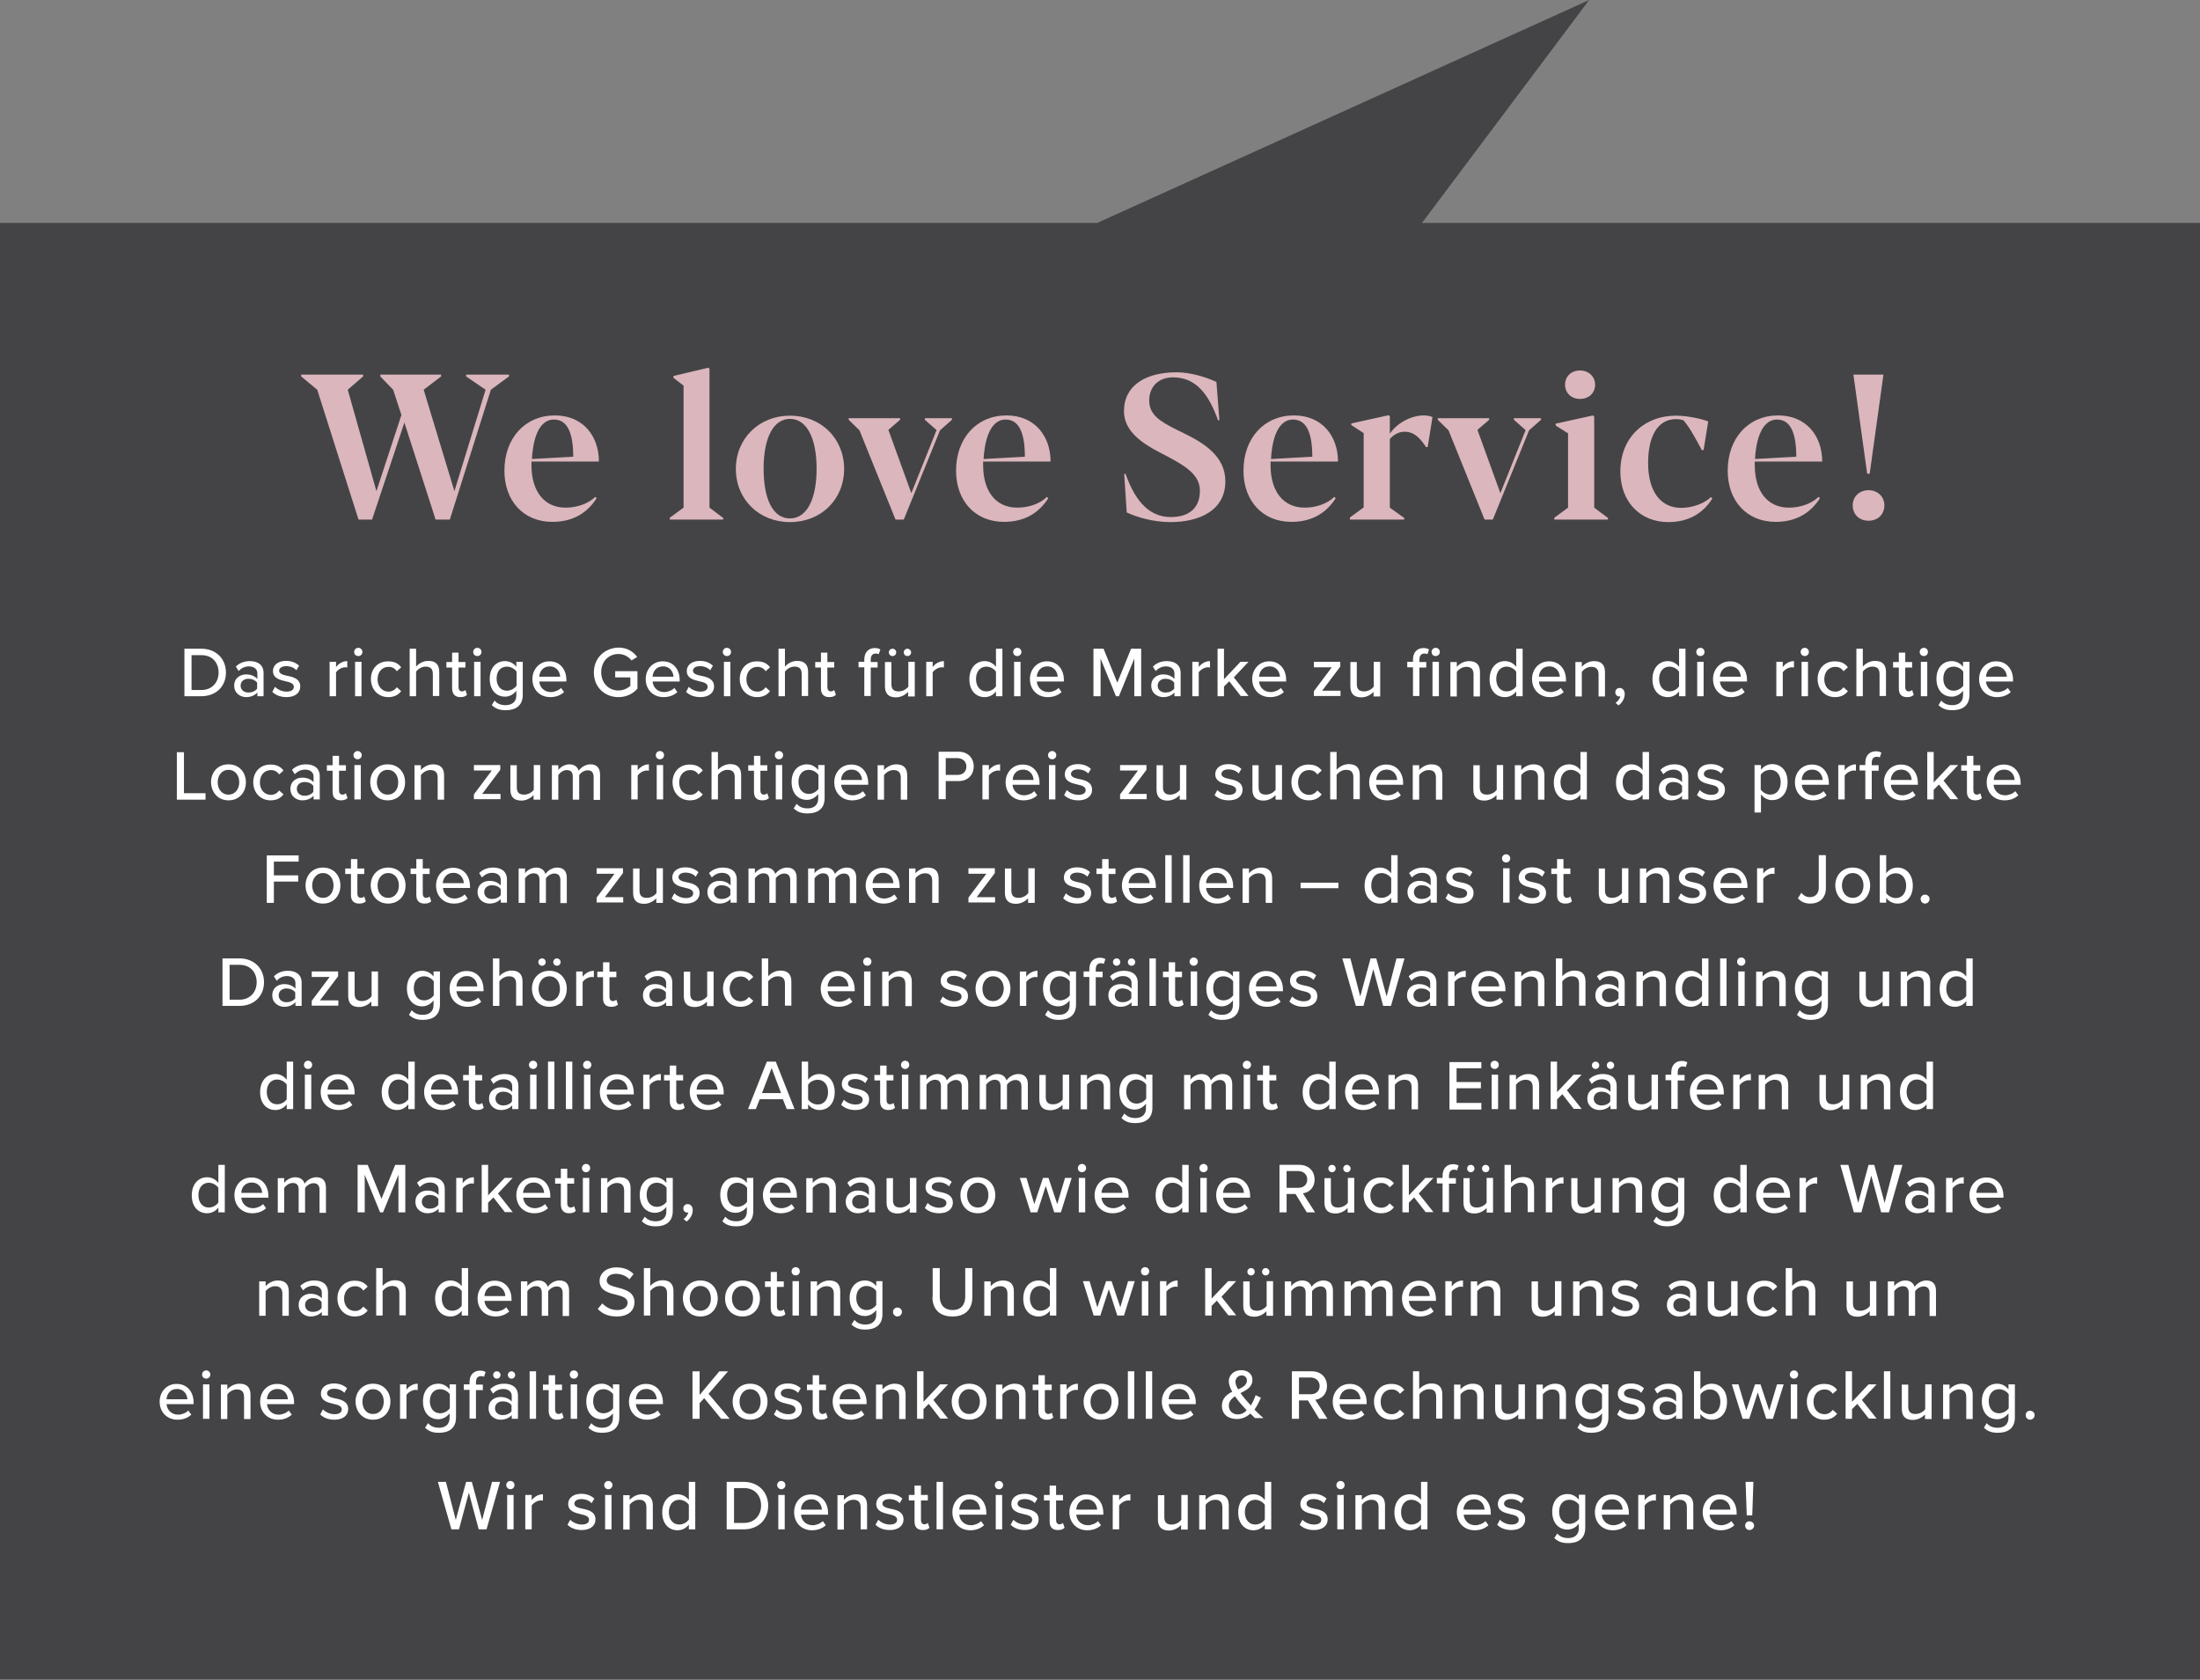 <?xml version="1.0" encoding="utf-8"?>
<!-- Generator: Adobe Illustrator 26.2.1, SVG Export Plug-In . SVG Version: 6.00 Build 0)  -->
<svg version="1.1" id="Ebene_1" xmlns="http://www.w3.org/2000/svg" xmlns:xlink="http://www.w3.org/1999/xlink" x="0px" y="0px"
	 viewBox="0 0 959.1 732.2" style="enable-background:new 0 0 959.1 732.2;" xml:space="preserve">
<rect x="0" y="0" width="959.1" height="732.2" fill="#808080" stroke="none"/>
<style type="text/css">
	.st0{fill:#444446;}
	.st1{fill:#FFFFFF;}
	.st2{fill:#DBB6BD;}
</style>
<polygon class="st0" points="478.3,97.2 0,97.2 0,732.2 959.1,732.2 959.1,97.2 619.9,97.2 692.8,0 "/>
<path class="st1" d="M760.8,665.1c0,1,0.8,1.9,1.9,1.9c1.1,0,2-0.9,2-1.9c0-1.1-0.9-1.9-2-1.9C761.6,663.1,760.8,664,760.8,665.1
	 M763.9,660.6l0.5-14.6H761l0.5,14.6H763.9z M749.8,653.6c3.2,0,4.5,2.5,4.6,4.5h-9.1C745.4,656,746.8,653.6,749.8,653.6
	 M742.3,659.2c0,4.7,3.3,7.9,7.8,7.9c2.4,0,4.5-0.8,6-2.2l-1.3-1.8c-1.1,1.1-2.9,1.8-4.4,1.8c-3,0-4.9-2.1-5.1-4.6h11.8v-0.7
	c0-4.6-2.8-8.1-7.3-8.1C745.5,651.3,742.3,654.8,742.3,659.2 M738.2,666.7v-10.5c0-3.2-1.6-4.8-4.8-4.8c-2.3,0-4.3,1.3-5.3,2.5v-2.1
	h-2.8v15h2.8V656c0.8-1.1,2.4-2.2,4.1-2.2c1.9,0,3.2,0.8,3.2,3.3v9.6H738.2z M717,666.7v-10.4c0.7-1.1,2.5-2.2,3.9-2.2
	c0.4,0,0.7,0,1,0.1v-2.8c-2,0-3.8,1.1-4.9,2.6v-2.3h-2.8v15H717z M702.8,653.6c3.2,0,4.5,2.5,4.6,4.5h-9.1
	C698.4,656,699.8,653.6,702.8,653.6 M695.3,659.2c0,4.7,3.3,7.9,7.8,7.9c2.4,0,4.5-0.8,6-2.2l-1.3-1.8c-1.1,1.1-2.9,1.8-4.4,1.8
	c-3,0-4.9-2.1-5.1-4.6h11.8v-0.7c0-4.6-2.8-8.1-7.3-8.1C698.4,651.3,695.3,654.8,695.3,659.2 M688.4,662.1c-0.8,1.2-2.5,2.2-4.2,2.2
	c-2.8,0-4.5-2.2-4.5-5.3c0-3.1,1.7-5.2,4.5-5.2c1.7,0,3.4,1,4.2,2.2V662.1z M677.6,670.5c1.8,1.7,3.6,2.2,6.1,2.2
	c3.7,0,7.4-1.5,7.4-6.7v-14.4h-2.8v2.2c-1.2-1.6-3-2.5-4.9-2.5c-3.9,0-6.7,2.9-6.7,7.7c0,4.9,2.8,7.8,6.7,7.8c2,0,3.8-1.1,4.9-2.6v2
	c0,3.2-2.3,4.3-4.6,4.3c-2,0-3.6-0.6-4.8-2L677.6,670.5z M652.7,664.7c1.5,1.5,3.7,2.3,6.2,2.3c3.9,0,6-2,6-4.6
	c0-3.4-3.1-4.2-5.7-4.7c-1.9-0.4-3.5-0.9-3.5-2.2c0-1.2,1.2-2,3.1-2s3.6,0.8,4.4,1.8l1.2-2c-1.3-1.2-3.1-2.1-5.7-2.1
	c-3.7,0-5.7,2-5.7,4.4c0,3.2,3,3.9,5.5,4.5c1.9,0.4,3.6,0.9,3.6,2.4c0,1.3-1.1,2.1-3.2,2.1c-2,0-4-1-5-2.1L652.7,664.7z
	 M642.6,653.6c3.2,0,4.5,2.5,4.6,4.5H638C638.1,656,639.6,653.6,642.6,653.6 M635.1,659.2c0,4.7,3.3,7.9,7.8,7.9
	c2.4,0,4.5-0.8,6-2.2l-1.3-1.8c-1.1,1.1-2.9,1.8-4.4,1.8c-3,0-4.9-2.1-5.1-4.6h11.8v-0.7c0-4.6-2.8-8.1-7.3-8.1
	C638.2,651.3,635.1,654.8,635.1,659.2 M619.5,662.4c-0.8,1.2-2.4,2.2-4.2,2.2c-2.8,0-4.5-2.3-4.5-5.4c0-3.1,1.7-5.4,4.5-5.4
	c1.7,0,3.4,1,4.2,2.2V662.4z M622.3,666.7V646h-2.8v7.9c-1.2-1.6-3-2.5-4.9-2.5c-3.9,0-6.7,3.1-6.7,7.9c0,4.9,2.8,7.8,6.7,7.8
	c2,0,3.8-1,4.9-2.5v2.1H622.3z M603.8,666.7v-10.5c0-3.2-1.6-4.8-4.8-4.8c-2.3,0-4.3,1.3-5.3,2.5v-2.1h-2.8v15h2.8V656
	c0.8-1.1,2.4-2.2,4.1-2.2c1.9,0,3.2,0.8,3.2,3.3v9.6H603.8z M585.8,651.7H583v15h2.8V651.7z M584.4,649.2c1,0,1.8-0.8,1.8-1.8
	c0-1-0.8-1.8-1.8-1.8c-1,0-1.8,0.8-1.8,1.8C582.6,648.4,583.4,649.2,584.4,649.2 M566.6,664.7c1.5,1.5,3.7,2.3,6.2,2.3
	c3.9,0,6-2,6-4.6c0-3.4-3.1-4.2-5.7-4.7c-1.9-0.4-3.5-0.9-3.5-2.2c0-1.2,1.2-2,3.1-2s3.6,0.8,4.4,1.8l1.2-2
	c-1.3-1.2-3.1-2.1-5.7-2.1c-3.7,0-5.7,2-5.7,4.4c0,3.2,3,3.9,5.5,4.5c1.9,0.4,3.6,0.9,3.6,2.4c0,1.3-1.1,2.1-3.2,2.1c-2,0-4-1-5-2.1
	L566.6,664.7z M551.4,662.4c-0.8,1.2-2.4,2.2-4.2,2.2c-2.8,0-4.5-2.3-4.5-5.4c0-3.1,1.7-5.4,4.5-5.4c1.7,0,3.4,1,4.2,2.2V662.4z
	 M554.2,666.7V646h-2.8v7.9c-1.2-1.6-3-2.5-4.9-2.5c-3.9,0-6.7,3.1-6.7,7.9c0,4.9,2.8,7.8,6.7,7.8c2,0,3.8-1,4.9-2.5v2.1H554.2z
	 M535.7,666.7v-10.5c0-3.2-1.6-4.8-4.8-4.8c-2.3,0-4.3,1.3-5.3,2.5v-2.1h-2.8v15h2.8V656c0.8-1.1,2.4-2.2,4.1-2.2
	c1.9,0,3.2,0.8,3.2,3.3v9.6H535.7z M517.8,666.7v-15H515v10.8c-0.8,1.1-2.4,2.1-4.2,2.1c-1.9,0-3.2-0.7-3.2-3.2v-9.6h-2.8v10.6
	c0,3.2,1.6,4.8,4.8,4.8c2.3,0,4.2-1.2,5.3-2.4v2H517.8z M487.9,666.7v-10.4c0.7-1.1,2.5-2.2,3.9-2.2c0.4,0,0.7,0,1,0.1v-2.8
	c-2,0-3.8,1.1-4.9,2.6v-2.3h-2.8v15H487.9z M473.7,653.6c3.2,0,4.5,2.5,4.6,4.5h-9.1C469.3,656,470.7,653.6,473.7,653.6
	 M466.2,659.2c0,4.7,3.3,7.9,7.8,7.9c2.4,0,4.5-0.8,6-2.2l-1.3-1.8c-1.1,1.1-2.9,1.8-4.4,1.8c-3,0-4.9-2.1-5.1-4.6H481v-0.7
	c0-4.6-2.8-8.1-7.3-8.1C469.4,651.3,466.2,654.8,466.2,659.2 M461.2,667c1.5,0,2.3-0.4,2.9-1l-0.7-2.1c-0.3,0.3-0.9,0.6-1.5,0.6
	c-1,0-1.5-0.8-1.5-1.8v-8.6h3v-2.4h-3v-4.1h-2.8v4.1h-2.5v2.4h2.5v9.2C457.6,665.7,458.8,667,461.2,667 M440.6,664.7
	c1.5,1.5,3.7,2.3,6.2,2.3c3.9,0,6-2,6-4.6c0-3.4-3.1-4.2-5.7-4.7c-1.9-0.4-3.5-0.9-3.5-2.2c0-1.2,1.2-2,3.1-2s3.6,0.8,4.4,1.8l1.2-2
	c-1.3-1.2-3.1-2.1-5.7-2.1c-3.7,0-5.7,2-5.7,4.4c0,3.2,3,3.9,5.5,4.5c1.9,0.4,3.6,0.9,3.6,2.4c0,1.3-1.1,2.1-3.2,2.1c-2,0-4-1-5-2.1
	L440.6,664.7z M436.9,651.7h-2.8v15h2.8V651.7z M435.5,649.2c1,0,1.8-0.8,1.8-1.8c0-1-0.8-1.8-1.8-1.8c-1,0-1.8,0.8-1.8,1.8
	C433.7,648.4,434.5,649.2,435.5,649.2 M422.7,653.6c3.2,0,4.5,2.5,4.6,4.5h-9.1C418.3,656,419.7,653.6,422.7,653.6 M415.2,659.2
	c0,4.7,3.3,7.9,7.8,7.9c2.4,0,4.5-0.8,6-2.2l-1.3-1.8c-1.1,1.1-2.9,1.8-4.4,1.8c-3,0-4.9-2.1-5.1-4.6H430v-0.7
	c0-4.6-2.8-8.1-7.3-8.1C418.3,651.3,415.2,654.8,415.2,659.2 M411.1,646h-2.8v20.7h2.8V646z M402.3,667c1.5,0,2.3-0.4,2.9-1
	l-0.7-2.1c-0.3,0.3-0.9,0.6-1.5,0.6c-1,0-1.5-0.8-1.5-1.8v-8.6h3v-2.4h-3v-4.1h-2.8v4.1h-2.5v2.4h2.5v9.2
	C398.7,665.7,399.9,667,402.3,667 M381.7,664.7c1.5,1.5,3.7,2.3,6.2,2.3c3.9,0,6-2,6-4.6c0-3.4-3.1-4.2-5.7-4.7
	c-1.9-0.4-3.5-0.9-3.5-2.2c0-1.2,1.2-2,3.1-2c1.9,0,3.6,0.8,4.4,1.8l1.2-2c-1.3-1.2-3.1-2.1-5.7-2.1c-3.7,0-5.7,2-5.7,4.4
	c0,3.2,3,3.9,5.5,4.5c1.9,0.4,3.6,0.9,3.6,2.4c0,1.3-1.1,2.1-3.2,2.1c-2,0-4-1-5-2.1L381.7,664.7z M378,666.7v-10.5
	c0-3.2-1.6-4.8-4.8-4.8c-2.3,0-4.3,1.3-5.3,2.5v-2.1h-2.8v15h2.8V656c0.8-1.1,2.4-2.2,4.1-2.2c1.9,0,3.2,0.8,3.2,3.3v9.6H378z
	 M353.7,653.6c3.2,0,4.5,2.5,4.6,4.5h-9.1C349.2,656,350.7,653.6,353.7,653.6 M346.2,659.2c0,4.7,3.3,7.9,7.8,7.9
	c2.4,0,4.5-0.8,6-2.2l-1.3-1.8c-1.1,1.1-2.9,1.8-4.4,1.8c-3,0-4.9-2.1-5.1-4.6H361v-0.7c0-4.6-2.8-8.1-7.3-8.1
	C349.3,651.3,346.2,654.8,346.2,659.2 M342.1,651.7h-2.8v15h2.8V651.7z M340.6,649.2c1,0,1.8-0.8,1.8-1.8c0-1-0.8-1.8-1.8-1.8
	c-1,0-1.8,0.8-1.8,1.8C338.8,648.4,339.7,649.2,340.6,649.2 M320,648.7h4.3c4.9,0,7.5,3.4,7.5,7.6c0,4.2-2.8,7.6-7.5,7.6H320V648.7z
	 M324.2,666.7c6.4,0,10.7-4.3,10.7-10.3c0-6-4.3-10.4-10.7-10.4h-7.4v20.7H324.2z M300.3,662.4c-0.8,1.2-2.4,2.2-4.2,2.2
	c-2.8,0-4.5-2.3-4.5-5.4c0-3.1,1.7-5.4,4.5-5.4c1.7,0,3.4,1,4.2,2.2V662.4z M303.1,666.7V646h-2.8v7.9c-1.2-1.6-3-2.5-4.9-2.5
	c-3.9,0-6.7,3.1-6.7,7.9c0,4.9,2.8,7.8,6.7,7.8c2,0,3.8-1,4.9-2.5v2.1H303.1z M284.6,666.7v-10.5c0-3.2-1.6-4.8-4.8-4.8
	c-2.3,0-4.3,1.3-5.3,2.5v-2.1h-2.8v15h2.8V656c0.8-1.1,2.4-2.2,4.1-2.2c1.9,0,3.2,0.8,3.2,3.3v9.6H284.6z M266.6,651.7h-2.8v15h2.8
	V651.7z M265.2,649.2c1,0,1.8-0.8,1.8-1.8c0-1-0.8-1.8-1.8-1.8c-1,0-1.8,0.8-1.8,1.8C263.4,648.4,264.2,649.2,265.2,649.2
	 M247.4,664.7c1.5,1.5,3.7,2.3,6.2,2.3c3.9,0,6-2,6-4.6c0-3.4-3.1-4.2-5.7-4.7c-1.9-0.4-3.5-0.9-3.5-2.2c0-1.2,1.2-2,3.1-2
	c1.9,0,3.6,0.8,4.4,1.8l1.2-2c-1.3-1.2-3.1-2.1-5.7-2.1c-3.7,0-5.7,2-5.7,4.4c0,3.2,3,3.9,5.5,4.5c1.9,0.4,3.6,0.9,3.6,2.4
	c0,1.3-1.1,2.1-3.2,2.1c-2,0-4-1-5-2.1L247.4,664.7z M231.8,666.7v-10.4c0.7-1.1,2.5-2.2,3.9-2.2c0.4,0,0.7,0,1,0.1v-2.8
	c-2,0-3.8,1.1-4.9,2.6v-2.3H229v15H231.8z M223.9,651.7h-2.8v15h2.8V651.7z M222.5,649.2c1,0,1.8-0.8,1.8-1.8c0-1-0.8-1.8-1.8-1.8
	c-1,0-1.8,0.8-1.8,1.8C220.7,648.4,221.6,649.2,222.5,649.2 M212.1,666.7L218,646h-3.5l-4.3,16.6l-4.5-16.6h-2.5l-4.5,16.6
	l-4.3-16.6h-3.5l5.9,20.7h3.3l4.3-16l4.3,16H212.1z"/>
<path class="st1" d="M883.1,616.9c0,1.1,0.9,2,1.9,2c1.1,0,2-0.9,2-2c0-1.1-0.9-1.9-2-1.9C883.9,615,883.1,615.8,883.1,616.9
	 M875.7,613.9c-0.8,1.2-2.5,2.2-4.2,2.2c-2.8,0-4.5-2.2-4.5-5.3c0-3.1,1.7-5.2,4.5-5.2c1.7,0,3.4,1,4.2,2.2V613.9z M864.9,622.4
	c1.8,1.7,3.6,2.2,6.1,2.2c3.7,0,7.4-1.5,7.4-6.7v-14.4h-2.8v2.2c-1.2-1.6-3-2.5-4.9-2.5c-3.9,0-6.7,2.9-6.7,7.7
	c0,4.9,2.8,7.8,6.7,7.8c2,0,3.8-1.1,4.9-2.6v2c0,3.2-2.3,4.3-4.7,4.3c-2,0-3.6-0.6-4.8-2L864.9,622.4z M860,618.5V608
	c0-3.2-1.6-4.8-4.8-4.8c-2.3,0-4.3,1.3-5.3,2.5v-2.1h-2.8v15h2.8v-10.7c0.8-1.1,2.4-2.2,4.1-2.2c1.9,0,3.2,0.8,3.2,3.3v9.6H860z
	 M842.1,618.5v-15h-2.8v10.8c-0.8,1.1-2.4,2.1-4.2,2.1c-1.9,0-3.2-0.7-3.2-3.2v-9.6h-2.8v10.6c0,3.2,1.6,4.8,4.8,4.8
	c2.3,0,4.2-1.2,5.3-2.4v2H842.1z M824.1,597.8h-2.8v20.7h2.8V597.8z M818.2,618.5l-6.5-8.2l6.4-6.8h-3.5l-7.2,7.6v-13.3h-2.8v20.7
	h2.8v-4.2l2.3-2.3l5,6.4H818.2z M787.7,611c0,4.5,3.1,7.9,7.6,7.9c2.8,0,4.5-1.2,5.6-2.6l-1.9-1.7c-0.9,1.2-2.1,1.9-3.6,1.9
	c-2.9,0-4.8-2.3-4.8-5.4c0-3.1,1.9-5.4,4.8-5.4c1.5,0,2.7,0.6,3.6,1.9l1.9-1.7c-1.1-1.5-2.8-2.6-5.6-2.6
	C790.8,603.2,787.7,606.5,787.7,611 M783.5,603.5h-2.8v15h2.8V603.5z M782.1,601c1,0,1.8-0.8,1.8-1.8c0-1-0.8-1.8-1.8-1.8
	c-1,0-1.8,0.8-1.8,1.8C780.3,600.3,781.1,601,782.1,601 M772.9,618.5l4.7-15h-2.9l-3.4,11.4l-3.8-11.4h-2.4l-3.8,11.4l-3.4-11.4
	h-2.9l4.7,15h2.9l3.7-11.5l3.7,11.5H772.9z M741.3,607.9c0.7-1.2,2.4-2.2,4.2-2.2c2.8,0,4.5,2.3,4.5,5.4s-1.7,5.4-4.5,5.4
	c-1.7,0-3.4-1-4.2-2.2V607.9z M741.3,618.5v-2.1c1.1,1.5,2.9,2.5,4.9,2.5c3.9,0,6.7-2.9,6.7-7.8c0-4.8-2.8-7.9-6.7-7.9
	c-2,0-3.7,0.9-4.9,2.5v-7.9h-2.8v20.7H741.3z M730.7,615.2c-0.8,1.1-2.3,1.7-3.8,1.7c-2,0-3.4-1.2-3.4-3s1.4-3,3.4-3
	c1.5,0,3,0.6,3.8,1.7V615.2z M733.4,618.5v-10.1c0-3.8-2.8-5.2-6-5.2c-2.4,0-4.5,0.8-6.1,2.4l1.2,1.9c1.3-1.3,2.8-2,4.5-2
	c2.1,0,3.7,1.1,3.7,3v2.5c-1.1-1.3-2.9-2-4.9-2c-2.5,0-5.2,1.5-5.2,4.9c0,3.3,2.7,5,5.2,5c2,0,3.7-0.7,4.9-2v1.6H733.4z M705,616.6
	c1.5,1.5,3.7,2.3,6.2,2.3c3.9,0,6-2,6-4.6c0-3.4-3.1-4.2-5.7-4.7c-1.9-0.4-3.5-0.9-3.5-2.2c0-1.2,1.2-2,3.1-2c1.9,0,3.6,0.8,4.4,1.8
	l1.2-2c-1.3-1.2-3.1-2.1-5.7-2.1c-3.7,0-5.7,2-5.7,4.4c0,3.2,3,3.9,5.5,4.5c1.9,0.4,3.6,0.9,3.6,2.4c0,1.3-1.1,2.1-3.2,2.1
	c-2,0-4-1-5-2.1L705,616.6z M698.4,613.9c-0.8,1.2-2.5,2.2-4.2,2.2c-2.8,0-4.5-2.2-4.5-5.3c0-3.1,1.7-5.2,4.5-5.2
	c1.7,0,3.4,1,4.2,2.2V613.9z M687.7,622.4c1.8,1.7,3.6,2.2,6.1,2.2c3.7,0,7.4-1.5,7.4-6.7v-14.4h-2.8v2.2c-1.2-1.6-3-2.5-4.9-2.5
	c-3.9,0-6.7,2.9-6.7,7.7c0,4.9,2.8,7.8,6.7,7.8c2,0,3.8-1.1,4.9-2.6v2c0,3.2-2.3,4.3-4.7,4.3c-2,0-3.6-0.6-4.8-2L687.7,622.4z
	 M682.7,618.5V608c0-3.2-1.6-4.8-4.8-4.8c-2.3,0-4.3,1.3-5.3,2.5v-2.1h-2.8v15h2.8v-10.7c0.8-1.1,2.4-2.2,4.1-2.2
	c1.9,0,3.2,0.8,3.2,3.3v9.6H682.7z M664.8,618.5v-15H662v10.8c-0.8,1.1-2.4,2.1-4.2,2.1c-1.9,0-3.2-0.7-3.2-3.2v-9.6h-2.8v10.6
	c0,3.2,1.6,4.8,4.8,4.8c2.3,0,4.2-1.2,5.3-2.4v2H664.8z M646.8,618.5V608c0-3.2-1.6-4.8-4.8-4.8c-2.3,0-4.3,1.3-5.3,2.5v-2.1h-2.8
	v15h2.8v-10.7c0.8-1.1,2.4-2.2,4.1-2.2c1.9,0,3.2,0.8,3.2,3.3v9.6H646.8z M628.8,618.5v-10.6c0-3.2-1.6-4.8-4.8-4.8
	c-2.3,0-4.3,1.3-5.3,2.5v-7.8H616v20.7h2.8v-10.7c0.8-1.1,2.4-2.2,4.1-2.2c1.9,0,3.2,0.7,3.2,3.2v9.6H628.8z M599,611
	c0,4.5,3.1,7.9,7.6,7.9c2.8,0,4.5-1.2,5.6-2.6l-1.9-1.7c-0.9,1.2-2.1,1.9-3.6,1.9c-2.9,0-4.8-2.3-4.8-5.4c0-3.1,1.9-5.4,4.8-5.4
	c1.5,0,2.7,0.6,3.6,1.9l1.9-1.7c-1.1-1.5-2.8-2.6-5.6-2.6C602.1,603.2,599,606.5,599,611 M588.5,605.5c3.2,0,4.5,2.5,4.6,4.5H584
	C584.1,607.9,585.5,605.5,588.5,605.5 M581,611c0,4.7,3.3,7.9,7.8,7.9c2.4,0,4.5-0.8,6-2.2l-1.3-1.8c-1.1,1.1-2.9,1.8-4.4,1.8
	c-3,0-4.9-2.1-5.1-4.6h11.8v-0.7c0-4.6-2.8-8.1-7.3-8.1C584.2,603.2,581,606.7,581,611 M575.3,604.2c0,2.2-1.6,3.6-3.8,3.6h-5.2
	v-7.3h5.2C573.7,600.6,575.3,602,575.3,604.2 M578.7,618.5l-5.3-8.3c2.6-0.3,5.1-2.3,5.1-6c0-3.8-2.7-6.4-6.6-6.4h-8.7v20.7h3.1v-8
	h3.9l4.9,8H578.7z M539.6,616.6c-2,0-3.9-1.4-3.9-3.8c0-1.9,1.2-3.1,2.7-4.1c0.8,1.1,1.6,2.2,2.4,3.1c0.6,0.7,1.6,1.8,2.7,3
	C542.5,615.9,541.2,616.6,539.6,616.6 M538.6,602.4c0-1.6,1.2-2.8,2.7-2.8c1.3,0,2.3,0.8,2.3,2.2c0,1.9-1.7,2.9-3.8,3.9
	C539.1,604.6,538.6,603.4,538.6,602.4 M546.9,614.5c1.2-1.7,2.1-3.6,2.8-5.2l-2.3-1.1c-0.4,1.2-1.1,2.9-2.1,4.5
	c-0.7-0.8-1.5-1.7-2.3-2.6c-0.6-0.7-1.4-1.7-2.2-2.8c2.6-1.3,5.2-2.6,5.2-5.8c0-2.6-2.1-4.2-4.9-4.2c-3.1,0-5.4,2.1-5.4,4.8
	c0,1.4,0.6,3,1.5,4.6c-2.4,1.2-4.5,2.9-4.5,6.1c0,3.9,2.9,5.8,6.5,5.8c2.4,0,4.4-1,5.9-2.4c0.8,0.8,1.5,1.5,2,2h3.7
	C549.5,617.1,548.2,615.8,546.9,614.5 M514,605.5c3.2,0,4.5,2.5,4.6,4.5h-9.1C509.5,607.9,511,605.5,514,605.5 M506.5,611
	c0,4.7,3.3,7.9,7.8,7.9c2.4,0,4.5-0.8,6-2.2l-1.3-1.8c-1.1,1.1-2.9,1.8-4.4,1.8c-3,0-4.9-2.1-5.1-4.6h11.8v-0.7
	c0-4.6-2.8-8.1-7.3-8.1C509.6,603.2,506.5,606.7,506.5,611 M502.3,597.8h-2.8v20.7h2.8V597.8z M494.5,597.8h-2.8v20.7h2.8V597.8z
	 M480,616.4c-3,0-4.6-2.5-4.6-5.4c0-2.8,1.7-5.4,4.6-5.4c3,0,4.6,2.5,4.6,5.4C484.6,613.9,483,616.4,480,616.4 M480,618.9
	c4.7,0,7.6-3.5,7.6-7.9c0-4.3-2.9-7.8-7.6-7.8c-4.6,0-7.6,3.5-7.6,7.8C472.4,615.4,475.3,618.9,480,618.9 M465,618.5v-10.4
	c0.7-1.1,2.5-2.2,3.9-2.2c0.4,0,0.7,0,1,0.1v-2.8c-2,0-3.8,1.1-4.9,2.6v-2.3h-2.8v15H465z M456.3,618.9c1.5,0,2.3-0.4,2.9-1
	l-0.7-2.1c-0.3,0.3-0.9,0.6-1.5,0.6c-1,0-1.5-0.8-1.5-1.8V606h3v-2.4h-3v-4.1h-2.8v4.1h-2.5v2.4h2.5v9.2
	C452.7,617.6,453.9,618.9,456.3,618.9 M447.1,618.5V608c0-3.2-1.6-4.8-4.8-4.8c-2.3,0-4.3,1.3-5.3,2.5v-2.1h-2.8v15h2.8v-10.7
	c0.8-1.1,2.4-2.2,4.1-2.2c1.9,0,3.2,0.8,3.2,3.3v9.6H447.1z M422.5,616.4c-3,0-4.6-2.5-4.6-5.4c0-2.8,1.7-5.4,4.6-5.4
	c3,0,4.7,2.5,4.7,5.4C427.1,613.9,425.5,616.4,422.5,616.4 M422.5,618.9c4.7,0,7.6-3.5,7.6-7.9c0-4.3-2.9-7.8-7.6-7.8
	c-4.6,0-7.6,3.5-7.6,7.8C414.9,615.4,417.8,618.9,422.5,618.9 M413.4,618.5l-6.5-8.2l6.4-6.8h-3.5l-7.2,7.6v-13.3h-2.8v20.7h2.8
	v-4.2l2.3-2.3l5,6.4H413.4z M394.8,618.5V608c0-3.2-1.6-4.8-4.8-4.8c-2.3,0-4.3,1.3-5.3,2.5v-2.1h-2.8v15h2.8v-10.7
	c0.8-1.1,2.4-2.2,4.1-2.2c1.9,0,3.2,0.8,3.2,3.3v9.6H394.8z M370.5,605.5c3.2,0,4.5,2.5,4.6,4.5h-9.1
	C366.1,607.9,367.5,605.5,370.5,605.5 M363,611c0,4.7,3.3,7.9,7.8,7.9c2.4,0,4.5-0.8,6-2.2l-1.3-1.8c-1.1,1.1-2.9,1.8-4.4,1.8
	c-3,0-4.9-2.1-5.1-4.6h11.8v-0.7c0-4.6-2.8-8.1-7.3-8.1C366.1,603.2,363,606.7,363,611 M357.9,618.9c1.5,0,2.3-0.4,2.9-1l-0.7-2.1
	c-0.3,0.3-0.9,0.6-1.5,0.6c-1,0-1.5-0.8-1.5-1.8V606h3v-2.4h-3v-4.1h-2.8v4.1h-2.5v2.4h2.5v9.2C354.4,617.6,355.6,618.9,357.9,618.9
	 M337.4,616.6c1.5,1.5,3.7,2.3,6.2,2.3c3.9,0,6-2,6-4.6c0-3.4-3.1-4.2-5.7-4.7c-1.9-0.4-3.5-0.9-3.5-2.2c0-1.2,1.2-2,3.1-2
	s3.6,0.8,4.4,1.8l1.2-2c-1.3-1.2-3.1-2.1-5.7-2.1c-3.7,0-5.7,2-5.7,4.4c0,3.2,3,3.9,5.5,4.5c1.9,0.4,3.6,0.9,3.6,2.4
	c0,1.3-1.1,2.1-3.2,2.1c-2,0-4-1-5-2.1L337.4,616.6z M327,616.4c-3,0-4.6-2.5-4.6-5.4c0-2.8,1.7-5.4,4.6-5.4c3,0,4.6,2.5,4.6,5.4
	C331.6,613.9,330,616.4,327,616.4 M327,618.9c4.7,0,7.6-3.5,7.6-7.9c0-4.3-2.9-7.8-7.6-7.8c-4.6,0-7.6,3.5-7.6,7.8
	C319.4,615.4,322.3,618.9,327,618.9 M318.1,618.5l-9.2-10.9l8.5-9.8h-3.8l-8.6,10.3v-10.3h-3.1v20.7h3.1v-6.8l2-2.2l7.4,9H318.1z
	 M281.7,605.5c3.2,0,4.5,2.5,4.6,4.5h-9.1C277.3,607.9,278.7,605.5,281.7,605.5 M274.2,611c0,4.7,3.3,7.9,7.8,7.9
	c2.4,0,4.5-0.8,6-2.2l-1.3-1.8c-1.1,1.1-2.9,1.8-4.4,1.8c-3,0-4.9-2.1-5.1-4.6H289v-0.7c0-4.6-2.8-8.1-7.3-8.1
	C277.4,603.2,274.2,606.7,274.2,611 M267.3,613.9c-0.8,1.2-2.5,2.2-4.2,2.2c-2.8,0-4.5-2.2-4.5-5.3c0-3.1,1.7-5.2,4.5-5.2
	c1.7,0,3.4,1,4.2,2.2V613.9z M256.5,622.4c1.8,1.7,3.6,2.2,6.1,2.2c3.7,0,7.4-1.5,7.4-6.7v-14.4h-2.8v2.2c-1.2-1.6-3-2.5-4.9-2.5
	c-3.9,0-6.7,2.9-6.7,7.7c0,4.9,2.8,7.8,6.7,7.8c2,0,3.8-1.1,4.9-2.6v2c0,3.2-2.3,4.3-4.6,4.3c-2,0-3.6-0.6-4.8-2L256.5,622.4z
	 M251.6,603.5h-2.8v15h2.8V603.5z M250.2,601c1,0,1.8-0.8,1.8-1.8c0-1-0.8-1.8-1.8-1.8c-1,0-1.8,0.8-1.8,1.8
	C248.4,600.3,249.2,601,250.2,601 M242.8,618.9c1.5,0,2.3-0.4,2.9-1l-0.7-2.1c-0.3,0.3-0.9,0.6-1.5,0.6c-1,0-1.5-0.8-1.5-1.8V606h3
	v-2.4h-3v-4.1h-2.8v4.1h-2.5v2.4h2.5v9.2C239.3,617.6,240.5,618.9,242.8,618.9 M233.7,597.8h-2.8v20.7h2.8V597.8z M223,615.2
	c-0.8,1.1-2.3,1.7-3.8,1.7c-2,0-3.4-1.2-3.4-3s1.4-3,3.4-3c1.6,0,3,0.6,3.8,1.7V615.2z M225.8,618.5v-10.1c0-3.8-2.8-5.2-6-5.2
	c-2.4,0-4.5,0.8-6.1,2.4l1.2,1.9c1.3-1.3,2.8-2,4.5-2c2.1,0,3.7,1.1,3.7,3v2.5c-1.1-1.3-2.9-2-4.9-2c-2.5,0-5.2,1.5-5.2,4.9
	c0,3.3,2.7,5,5.2,5c2,0,3.7-0.7,4.9-2v1.6H225.8z M223,601c0.9,0,1.6-0.7,1.6-1.6s-0.8-1.6-1.6-1.6c-0.9,0-1.6,0.7-1.6,1.6
	S222.1,601,223,601 M216.6,601c0.9,0,1.6-0.7,1.6-1.6s-0.7-1.6-1.6-1.6s-1.6,0.7-1.6,1.6S215.7,601,216.6,601 M210.5,606v-2.4h-3v-1
	c0-1.8,0.8-2.7,2.2-2.7c0.5,0,1,0.1,1.3,0.3l0.7-2.1c-0.7-0.4-1.5-0.6-2.4-0.6c-2.7,0-4.6,1.8-4.6,5v1h-2.5v2.4h2.5v12.5h2.8V606
	H210.5z M196.1,613.9c-0.8,1.2-2.5,2.2-4.2,2.2c-2.8,0-4.5-2.2-4.5-5.3c0-3.1,1.7-5.2,4.5-5.2c1.7,0,3.4,1,4.2,2.2V613.9z
	 M185.3,622.4c1.8,1.7,3.6,2.2,6.1,2.2c3.7,0,7.4-1.5,7.4-6.7v-14.4h-2.8v2.2c-1.2-1.6-3-2.5-4.9-2.5c-3.9,0-6.7,2.9-6.7,7.7
	c0,4.9,2.8,7.8,6.7,7.8c2,0,3.8-1.1,4.9-2.6v2c0,3.2-2.3,4.3-4.6,4.3c-2,0-3.6-0.6-4.8-2L185.3,622.4z M177.2,618.5v-10.4
	c0.7-1.1,2.5-2.2,3.9-2.2c0.4,0,0.7,0,1,0.1v-2.8c-2,0-3.8,1.1-4.9,2.6v-2.3h-2.8v15H177.2z M162.6,616.4c-3,0-4.6-2.5-4.6-5.4
	c0-2.8,1.7-5.4,4.6-5.4c3,0,4.7,2.5,4.7,5.4C167.3,613.9,165.7,616.4,162.6,616.4 M162.6,618.9c4.7,0,7.6-3.5,7.6-7.9
	c0-4.3-2.9-7.8-7.6-7.8c-4.6,0-7.6,3.5-7.6,7.8C155.1,615.4,158,618.9,162.6,618.9 M139.6,616.6c1.5,1.5,3.7,2.3,6.2,2.3
	c3.9,0,6-2,6-4.6c0-3.4-3.1-4.2-5.7-4.7c-1.9-0.4-3.5-0.9-3.5-2.2c0-1.2,1.2-2,3.1-2c1.9,0,3.6,0.8,4.4,1.8l1.2-2
	c-1.3-1.2-3.1-2.1-5.7-2.1c-3.7,0-5.7,2-5.7,4.4c0,3.2,3,3.9,5.5,4.5c1.9,0.4,3.6,0.9,3.6,2.4c0,1.3-1.1,2.1-3.2,2.1c-2,0-4-1-5-2.1
	L139.6,616.6z M120.9,605.5c3.2,0,4.5,2.5,4.6,4.5h-9.1C116.4,607.9,117.9,605.5,120.9,605.5 M113.4,611c0,4.7,3.3,7.9,7.8,7.9
	c2.4,0,4.5-0.8,6-2.2l-1.3-1.8c-1.1,1.1-2.9,1.8-4.4,1.8c-3,0-4.9-2.1-5.1-4.6h11.8v-0.7c0-4.6-2.8-8.1-7.3-8.1
	C116.5,603.2,113.4,606.7,113.4,611 M109.2,618.5V608c0-3.2-1.6-4.8-4.8-4.8c-2.3,0-4.3,1.3-5.3,2.5v-2.1h-2.8v15h2.8v-10.7
	c0.8-1.1,2.4-2.2,4.1-2.2c1.9,0,3.2,0.8,3.2,3.3v9.6H109.2z M91.3,603.5h-2.8v15h2.8V603.5z M89.9,601c1,0,1.8-0.8,1.8-1.8
	c0-1-0.8-1.8-1.8-1.8c-1,0-1.8,0.8-1.8,1.8C88.1,600.3,88.9,601,89.9,601 M77.1,605.5c3.2,0,4.5,2.5,4.6,4.5h-9.1
	C72.7,607.9,74.1,605.5,77.1,605.5 M69.6,611c0,4.7,3.3,7.9,7.8,7.9c2.4,0,4.5-0.8,6-2.2l-1.3-1.8c-1.1,1.1-2.9,1.8-4.4,1.8
	c-3,0-4.9-2.1-5.1-4.6h11.8v-0.7c0-4.6-2.8-8.1-7.3-8.1C72.7,603.2,69.6,606.7,69.6,611"/>
<path class="st1" d="M844,573.5v-10.8c0-3-1.5-4.5-4.2-4.5c-2.2,0-4.2,1.4-5.1,2.8c-0.5-1.6-1.8-2.8-4.1-2.8c-2.2,0-4.2,1.5-4.8,2.5
	v-2.1h-2.8v15h2.8v-10.7c0.7-1.1,2.2-2.2,3.7-2.2c1.9,0,2.6,1.1,2.6,2.9v10h2.8v-10.7c0.7-1.1,2.2-2.1,3.7-2.1
	c1.8,0,2.6,1.1,2.6,2.9v10H844z M818,573.5v-15h-2.8v10.8c-0.8,1.1-2.4,2.1-4.2,2.1c-1.9,0-3.2-0.7-3.2-3.2v-9.6h-2.8v10.6
	c0,3.2,1.6,4.8,4.8,4.8c2.3,0,4.2-1.2,5.3-2.4v2H818z M791.4,573.5v-10.6c0-3.2-1.6-4.8-4.8-4.8c-2.3,0-4.3,1.3-5.3,2.5v-7.8h-2.8
	v20.7h2.8v-10.7c0.8-1.1,2.4-2.2,4.1-2.2c1.9,0,3.2,0.7,3.2,3.2v9.6H791.4z M761.6,566c0,4.5,3.1,7.9,7.6,7.9c2.8,0,4.5-1.2,5.6-2.6
	l-1.9-1.7c-0.9,1.2-2.1,1.9-3.6,1.9c-2.9,0-4.8-2.3-4.8-5.4c0-3.1,1.9-5.4,4.8-5.4c1.5,0,2.7,0.6,3.6,1.9l1.9-1.7
	c-1.1-1.5-2.8-2.6-5.6-2.6C764.7,558.2,761.6,561.5,761.6,566 M757.5,573.5v-15h-2.8v10.8c-0.8,1.1-2.4,2.1-4.2,2.1
	c-1.9,0-3.2-0.7-3.2-3.2v-9.6h-2.8v10.6c0,3.2,1.6,4.8,4.8,4.8c2.3,0,4.2-1.2,5.3-2.4v2H757.5z M736.7,570.2
	c-0.8,1.1-2.3,1.7-3.8,1.7c-2,0-3.4-1.2-3.4-3s1.4-3,3.4-3c1.6,0,3,0.6,3.8,1.7V570.2z M739.5,573.5v-10.1c0-3.8-2.8-5.2-6-5.2
	c-2.4,0-4.5,0.8-6.1,2.4l1.2,1.9c1.3-1.3,2.8-2,4.5-2c2.1,0,3.7,1.1,3.7,3v2.5c-1.1-1.3-2.9-2-4.9-2c-2.5,0-5.2,1.5-5.2,4.9
	c0,3.3,2.7,5,5.2,5c2,0,3.7-0.7,4.9-2v1.6H739.5z M702.4,571.6c1.5,1.5,3.7,2.3,6.2,2.3c3.9,0,6-2,6-4.6c0-3.4-3.1-4.2-5.7-4.7
	c-1.9-0.4-3.5-0.9-3.5-2.2c0-1.2,1.2-2,3.1-2s3.6,0.8,4.4,1.8l1.2-2c-1.3-1.2-3.1-2.1-5.7-2.1c-3.7,0-5.7,2-5.7,4.4
	c0,3.2,3,3.9,5.5,4.5c1.9,0.4,3.6,0.9,3.6,2.4c0,1.3-1.1,2.1-3.2,2.1c-2,0-4-1-5-2.1L702.4,571.6z M698.7,573.5V563
	c0-3.2-1.6-4.8-4.8-4.8c-2.3,0-4.3,1.3-5.3,2.5v-2.1h-2.8v15h2.8v-10.7c0.8-1.1,2.4-2.2,4.1-2.2c1.9,0,3.2,0.8,3.2,3.3v9.6H698.7z
	 M680.7,573.5v-15h-2.8v10.8c-0.8,1.1-2.4,2.1-4.2,2.1c-1.9,0-3.2-0.7-3.2-3.2v-9.6h-2.8v10.6c0,3.2,1.6,4.8,4.8,4.8
	c2.3,0,4.2-1.2,5.3-2.4v2H680.7z M654.1,573.5V563c0-3.2-1.6-4.8-4.8-4.8c-2.3,0-4.3,1.3-5.3,2.5v-2.1h-2.8v15h2.8v-10.7
	c0.8-1.1,2.4-2.2,4.1-2.2c1.9,0,3.2,0.8,3.2,3.3v9.6H654.1z M632.9,573.5v-10.4c0.7-1.1,2.5-2.2,3.9-2.2c0.4,0,0.7,0,1,0.1v-2.8
	c-2,0-3.8,1.1-4.9,2.6v-2.3h-2.8v15H632.9z M618.7,560.5c3.2,0,4.5,2.5,4.6,4.5h-9.1C614.3,562.9,615.7,560.5,618.7,560.5
	 M611.2,566c0,4.7,3.3,7.9,7.8,7.9c2.4,0,4.5-0.8,6-2.2l-1.3-1.8c-1.1,1.1-2.9,1.8-4.4,1.8c-3,0-4.9-2.1-5.1-4.6H626v-0.7
	c0-4.6-2.8-8.1-7.3-8.1C614.4,558.2,611.2,561.7,611.2,566 M607.1,573.5v-10.8c0-3-1.5-4.5-4.2-4.5c-2.2,0-4.2,1.4-5.1,2.8
	c-0.5-1.6-1.8-2.8-4.1-2.8c-2.2,0-4.2,1.5-4.8,2.5v-2.1h-2.8v15h2.8v-10.7c0.7-1.1,2.2-2.2,3.7-2.2c1.9,0,2.6,1.1,2.6,2.9v10h2.8
	v-10.7c0.7-1.1,2.2-2.1,3.7-2.1c1.8,0,2.6,1.1,2.6,2.9v10H607.1z M581.1,573.5v-10.8c0-3-1.5-4.5-4.2-4.5c-2.2,0-4.2,1.4-5.1,2.8
	c-0.5-1.6-1.8-2.8-4.1-2.8c-2.2,0-4.2,1.5-4.8,2.5v-2.1h-2.8v15h2.8v-10.7c0.7-1.1,2.2-2.2,3.7-2.2c1.9,0,2.6,1.1,2.6,2.9v10h2.8
	v-10.7c0.7-1.1,2.2-2.1,3.7-2.1c1.8,0,2.6,1.1,2.6,2.9v10H581.1z M555,573.5v-15h-2.8v10.8c-0.8,1.1-2.4,2.1-4.2,2.1
	c-1.9,0-3.2-0.7-3.2-3.2v-9.6h-2.8v10.6c0,3.2,1.6,4.8,4.8,4.8c2.3,0,4.2-1.2,5.3-2.4v2H555z M551.8,556c0.9,0,1.6-0.7,1.6-1.6
	s-0.8-1.6-1.6-1.6c-0.9,0-1.6,0.7-1.6,1.6S550.9,556,551.8,556 M545.4,556c0.9,0,1.6-0.7,1.6-1.6s-0.7-1.6-1.6-1.6
	c-0.9,0-1.6,0.7-1.6,1.6S544.5,556,545.4,556 M539,573.5l-6.5-8.2l6.4-6.8h-3.5l-7.2,7.6v-13.3h-2.8v20.7h2.8v-4.2l2.3-2.3l5,6.4
	H539z M508.5,573.5v-10.4c0.7-1.1,2.5-2.2,3.9-2.2c0.4,0,0.7,0,1,0.1v-2.8c-2,0-3.8,1.1-4.9,2.6v-2.3h-2.8v15H508.5z M500.6,558.5
	h-2.8v15h2.8V558.5z M499.2,556c1,0,1.8-0.8,1.8-1.8c0-1-0.8-1.8-1.8-1.8c-1,0-1.8,0.8-1.8,1.8C497.4,555.3,498.2,556,499.2,556
	 M490,573.5l4.7-15h-2.9l-3.4,11.4l-3.8-11.4h-2.4l-3.8,11.4l-3.4-11.4h-2.9l4.7,15h2.9l3.7-11.5l3.7,11.5H490z M457.7,569.2
	c-0.8,1.2-2.4,2.2-4.2,2.2c-2.8,0-4.5-2.3-4.5-5.4c0-3.1,1.7-5.4,4.5-5.4c1.7,0,3.4,1,4.2,2.2V569.2z M460.5,573.5v-20.7h-2.8v7.9
	c-1.2-1.6-3-2.5-4.9-2.5c-3.9,0-6.7,3.1-6.7,7.9c0,4.9,2.8,7.8,6.7,7.8c2,0,3.8-1,4.9-2.5v2.1H460.5z M442,573.5V563
	c0-3.2-1.6-4.8-4.8-4.8c-2.3,0-4.3,1.3-5.3,2.5v-2.1h-2.8v15h2.8v-10.7c0.8-1.1,2.4-2.2,4.1-2.2c1.9,0,3.2,0.8,3.2,3.3v9.6H442z
	 M406.5,565.4c0,5.1,2.9,8.5,8.7,8.5s8.7-3.3,8.7-8.5v-12.6h-3.1v12.5c0,3.5-1.9,5.8-5.5,5.8s-5.6-2.3-5.6-5.8v-12.5h-3.1V565.4z
	 M389.3,571.9c0,1.1,0.9,2,1.9,2c1.1,0,2-0.9,2-2c0-1.1-0.9-1.9-2-1.9C390.2,570,389.3,570.8,389.3,571.9 M382,568.9
	c-0.8,1.2-2.5,2.2-4.2,2.2c-2.8,0-4.5-2.2-4.5-5.3c0-3.1,1.7-5.2,4.5-5.2c1.7,0,3.4,1,4.2,2.2V568.9z M371.2,577.4
	c1.8,1.7,3.6,2.2,6.1,2.2c3.7,0,7.4-1.5,7.4-6.7v-14.4H382v2.2c-1.2-1.6-3-2.5-4.9-2.5c-3.9,0-6.7,2.9-6.7,7.7
	c0,4.9,2.8,7.8,6.7,7.8c2,0,3.8-1.1,4.9-2.6v2c0,3.2-2.3,4.3-4.7,4.3c-2,0-3.6-0.6-4.8-2L371.2,577.4z M366.3,573.5V563
	c0-3.2-1.6-4.8-4.8-4.8c-2.3,0-4.3,1.3-5.3,2.5v-2.1h-2.8v15h2.8v-10.7c0.8-1.1,2.4-2.2,4.1-2.2c1.9,0,3.2,0.8,3.2,3.3v9.6H366.3z
	 M348.3,558.5h-2.8v15h2.8V558.5z M346.9,556c1,0,1.8-0.8,1.8-1.8c0-1-0.8-1.8-1.8-1.8c-1,0-1.8,0.8-1.8,1.8
	C345.1,555.3,345.9,556,346.9,556 M339.5,573.9c1.5,0,2.3-0.4,2.9-1l-0.7-2.1c-0.3,0.3-0.9,0.6-1.5,0.6c-1,0-1.5-0.8-1.5-1.8V561h3
	v-2.4h-3v-4.1H336v4.1h-2.5v2.4h2.5v9.2C336,572.6,337.2,573.9,339.5,573.9 M323.7,571.4c-3,0-4.6-2.5-4.6-5.4
	c0-2.8,1.7-5.4,4.6-5.4c3,0,4.6,2.5,4.6,5.4C328.3,568.9,326.7,571.4,323.7,571.4 M323.7,573.9c4.7,0,7.6-3.5,7.6-7.9
	c0-4.3-2.9-7.8-7.6-7.8c-4.6,0-7.6,3.5-7.6,7.8C316.1,570.4,319,573.9,323.7,573.9 M305.3,571.4c-3,0-4.6-2.5-4.6-5.4
	c0-2.8,1.7-5.4,4.6-5.4c3,0,4.6,2.5,4.6,5.4C310,568.9,308.3,571.4,305.3,571.4 M305.3,573.9c4.7,0,7.6-3.5,7.6-7.9
	c0-4.3-2.9-7.8-7.6-7.8c-4.6,0-7.6,3.5-7.6,7.8C297.8,570.4,300.7,573.9,305.3,573.9 M293.6,573.5v-10.6c0-3.2-1.6-4.8-4.8-4.8
	c-2.3,0-4.3,1.3-5.3,2.5v-7.8h-2.8v20.7h2.8v-10.7c0.8-1.1,2.4-2.2,4.1-2.2c1.9,0,3.2,0.7,3.2,3.2v9.6H293.6z M260.6,570.6
	c1.8,2,4.5,3.3,8.2,3.3c5.6,0,7.8-3,7.8-6.2c0-4.4-3.9-5.5-7.3-6.4c-2.6-0.7-4.8-1.2-4.8-3.1c0-1.7,1.6-2.9,3.9-2.9
	c2.2,0,4.4,0.7,6,2.4l1.8-2.3c-1.8-1.9-4.3-2.9-7.5-2.9c-4.3,0-7.3,2.5-7.3,5.9c0,4.2,3.8,5.2,7.2,6c2.6,0.7,5,1.3,5,3.5
	c0,1.5-1.2,3.2-4.5,3.2c-2.9,0-5.1-1.4-6.5-2.9L260.6,570.6z M248.1,573.5v-10.8c0-3-1.5-4.5-4.2-4.5c-2.2,0-4.2,1.4-5.1,2.8
	c-0.5-1.6-1.8-2.8-4.1-2.8c-2.2,0-4.2,1.5-4.8,2.5v-2.1h-2.8v15h2.8v-10.7c0.7-1.1,2.2-2.2,3.7-2.2c1.9,0,2.6,1.1,2.6,2.9v10h2.8
	v-10.7c0.7-1.1,2.2-2.1,3.7-2.1c1.8,0,2.6,1.1,2.6,2.9v10H248.1z M215.7,560.5c3.2,0,4.5,2.5,4.6,4.5h-9.1
	C211.3,562.9,212.7,560.5,215.7,560.5 M208.2,566c0,4.7,3.3,7.9,7.8,7.9c2.4,0,4.5-0.8,6-2.2l-1.3-1.8c-1.1,1.1-2.9,1.8-4.4,1.8
	c-3,0-4.9-2.1-5.1-4.6H223v-0.7c0-4.6-2.8-8.1-7.3-8.1C211.4,558.2,208.2,561.7,208.2,566 M201.3,569.2c-0.8,1.2-2.4,2.2-4.2,2.2
	c-2.8,0-4.5-2.3-4.5-5.4c0-3.1,1.7-5.4,4.5-5.4c1.7,0,3.4,1,4.2,2.2V569.2z M204.1,573.5v-20.7h-2.8v7.9c-1.2-1.6-3-2.5-4.9-2.5
	c-3.9,0-6.7,3.1-6.7,7.9c0,4.9,2.8,7.8,6.7,7.8c2,0,3.8-1,4.9-2.5v2.1H204.1z M176.9,573.5v-10.6c0-3.2-1.6-4.8-4.8-4.8
	c-2.3,0-4.3,1.3-5.3,2.5v-7.8H164v20.7h2.8v-10.7c0.8-1.1,2.4-2.2,4.1-2.2c1.9,0,3.2,0.7,3.2,3.2v9.6H176.9z M147.1,566
	c0,4.5,3.1,7.9,7.6,7.9c2.8,0,4.5-1.2,5.6-2.6l-1.9-1.7c-0.9,1.2-2.1,1.9-3.6,1.9c-2.9,0-4.8-2.3-4.8-5.4c0-3.1,1.9-5.4,4.8-5.4
	c1.5,0,2.7,0.6,3.6,1.9l1.9-1.7c-1.1-1.5-2.8-2.6-5.6-2.6C150.2,558.2,147.1,561.5,147.1,566 M140.2,570.2c-0.8,1.1-2.3,1.7-3.8,1.7
	c-2,0-3.4-1.2-3.4-3s1.4-3,3.4-3c1.6,0,3,0.6,3.8,1.7V570.2z M143,573.5v-10.1c0-3.8-2.8-5.2-6-5.2c-2.4,0-4.5,0.8-6.1,2.4l1.2,1.9
	c1.3-1.3,2.8-2,4.5-2c2.1,0,3.7,1.1,3.7,3v2.5c-1.1-1.3-2.9-2-4.9-2c-2.5,0-5.2,1.5-5.2,4.9c0,3.3,2.7,5,5.2,5c2,0,3.7-0.7,4.9-2
	v1.6H143z M125.9,573.5V563c0-3.2-1.6-4.8-4.8-4.8c-2.3,0-4.3,1.3-5.3,2.5v-2.1H113v15h2.8v-10.7c0.8-1.1,2.4-2.2,4.1-2.2
	c1.9,0,3.2,0.8,3.2,3.3v9.6H125.9z"/>
<path class="st1" d="M866.1,515.5c3.2,0,4.5,2.5,4.6,4.5h-9.1C861.7,517.9,863.1,515.5,866.1,515.5 M858.6,521
	c0,4.7,3.3,7.9,7.8,7.9c2.4,0,4.5-0.8,6-2.2l-1.3-1.8c-1.1,1.1-2.9,1.8-4.4,1.8c-3,0-4.9-2.1-5.1-4.6h11.8v-0.7
	c0-4.6-2.8-8.1-7.3-8.1C861.7,513.2,858.6,516.7,858.6,521 M851.2,528.5v-10.4c0.7-1.1,2.5-2.2,3.9-2.2c0.4,0,0.7,0,1,0.1v-2.8
	c-2,0-3.8,1.1-4.9,2.6v-2.3h-2.8v15H851.2z M840.6,525.2c-0.8,1.1-2.3,1.7-3.8,1.7c-2,0-3.4-1.2-3.4-3s1.4-3,3.4-3
	c1.6,0,3,0.6,3.8,1.7V525.2z M843.4,528.5v-10.1c0-3.8-2.8-5.2-6-5.2c-2.4,0-4.5,0.8-6.1,2.4l1.2,1.9c1.3-1.3,2.8-2,4.5-2
	c2.1,0,3.7,1.1,3.7,3v2.5c-1.1-1.3-2.9-2-4.9-2c-2.5,0-5.2,1.5-5.2,4.9c0,3.3,2.7,5,5.2,5c2,0,3.7-0.7,4.9-2v1.6H843.4z
	 M823.5,528.5l5.9-20.7h-3.5l-4.3,16.6l-4.5-16.6h-2.5l-4.5,16.6l-4.3-16.6h-3.5l5.9,20.7h3.3l4.3-16l4.3,16H823.5z M787.3,528.5
	v-10.4c0.7-1.1,2.5-2.2,3.9-2.2c0.4,0,0.7,0,1,0.1v-2.8c-2,0-3.8,1.1-4.9,2.6v-2.3h-2.8v15H787.3z M773.2,515.5
	c3.2,0,4.5,2.5,4.6,4.5h-9.1C768.7,517.9,770.1,515.5,773.2,515.5 M765.6,521c0,4.7,3.3,7.9,7.8,7.9c2.4,0,4.5-0.8,6-2.2l-1.3-1.8
	c-1.1,1.1-2.9,1.8-4.4,1.8c-3,0-4.9-2.1-5.1-4.6h11.8v-0.7c0-4.6-2.8-8.1-7.3-8.1C768.8,513.2,765.6,516.7,765.6,521 M758.7,524.2
	c-0.8,1.2-2.4,2.2-4.2,2.2c-2.8,0-4.5-2.3-4.5-5.4c0-3.1,1.7-5.4,4.5-5.4c1.7,0,3.4,1,4.2,2.2V524.2z M761.5,528.5v-20.7h-2.8v7.9
	c-1.2-1.6-3-2.5-4.9-2.5c-3.9,0-6.7,3.1-6.7,7.9c0,4.9,2.8,7.8,6.7,7.8c2,0,3.8-1,4.9-2.5v2.1H761.5z M731.6,523.9
	c-0.8,1.2-2.5,2.2-4.2,2.2c-2.8,0-4.5-2.2-4.5-5.3c0-3.1,1.7-5.2,4.5-5.2c1.7,0,3.4,1,4.2,2.2V523.9z M720.8,532.4
	c1.8,1.7,3.6,2.2,6.1,2.2c3.7,0,7.4-1.5,7.4-6.7v-14.4h-2.8v2.2c-1.2-1.6-3-2.5-4.9-2.5c-3.9,0-6.7,2.9-6.7,7.7
	c0,4.9,2.8,7.8,6.7,7.8c2,0,3.8-1.1,4.9-2.6v2c0,3.2-2.3,4.3-4.6,4.3c-2,0-3.6-0.6-4.8-2L720.8,532.4z M715.9,528.5V518
	c0-3.2-1.6-4.8-4.8-4.8c-2.3,0-4.3,1.3-5.3,2.5v-2.1H703v15h2.8v-10.7c0.8-1.1,2.4-2.2,4.1-2.2c1.9,0,3.2,0.8,3.2,3.3v9.6H715.9z
	 M697.9,528.5v-15h-2.8v10.8c-0.8,1.1-2.4,2.1-4.2,2.1c-1.9,0-3.2-0.7-3.2-3.2v-9.6H685v10.6c0,3.2,1.6,4.8,4.8,4.8
	c2.3,0,4.2-1.2,5.3-2.4v2H697.9z M676.7,528.5v-10.4c0.7-1.1,2.5-2.2,3.9-2.2c0.4,0,0.7,0,1,0.1v-2.8c-2,0-3.8,1.1-4.9,2.6v-2.3
	h-2.8v15H676.7z M668.8,528.5v-10.6c0-3.2-1.6-4.8-4.8-4.8c-2.3,0-4.3,1.3-5.3,2.5v-7.8h-2.8v20.7h2.8v-10.7
	c0.8-1.1,2.4-2.2,4.1-2.2c1.9,0,3.2,0.7,3.2,3.2v9.6H668.8z M650.9,528.5v-15h-2.8v10.8c-0.8,1.1-2.4,2.1-4.2,2.1
	c-1.9,0-3.2-0.7-3.2-3.2v-9.6H638v10.6c0,3.2,1.6,4.8,4.8,4.8c2.3,0,4.2-1.2,5.3-2.4v2H650.9z M647.7,511c0.9,0,1.6-0.7,1.6-1.6
	s-0.8-1.6-1.6-1.6c-0.9,0-1.6,0.7-1.6,1.6S646.8,511,647.7,511 M641.2,511c0.9,0,1.6-0.7,1.6-1.6s-0.7-1.6-1.6-1.6
	c-0.9,0-1.6,0.7-1.6,1.6S640.3,511,641.2,511 M634.7,516v-2.4h-3v-1c0-1.8,0.8-2.7,2.2-2.7c0.5,0,1,0.1,1.3,0.3l0.7-2.1
	c-0.7-0.4-1.5-0.6-2.4-0.6c-2.7,0-4.6,1.8-4.6,5v1h-2.5v2.4h2.5v12.5h2.8V516H634.7z M625,528.5l-6.5-8.2l6.4-6.8h-3.5l-7.2,7.6
	v-13.3h-2.8v20.7h2.8v-4.2l2.3-2.3l5,6.4H625z M594.5,521c0,4.5,3.1,7.9,7.6,7.9c2.8,0,4.5-1.2,5.6-2.6l-1.9-1.7
	c-0.9,1.2-2.1,1.9-3.6,1.9c-2.9,0-4.8-2.3-4.8-5.4c0-3.1,1.9-5.4,4.8-5.4c1.5,0,2.7,0.6,3.6,1.9l1.9-1.7c-1.1-1.5-2.8-2.6-5.6-2.6
	C597.6,513.2,594.5,516.5,594.5,521 M590.4,528.5v-15h-2.8v10.8c-0.8,1.1-2.4,2.1-4.2,2.1c-1.9,0-3.2-0.7-3.2-3.2v-9.6h-2.8v10.6
	c0,3.2,1.6,4.8,4.8,4.8c2.3,0,4.2-1.2,5.3-2.4v2H590.4z M587.2,511c0.9,0,1.6-0.7,1.6-1.6s-0.8-1.6-1.6-1.6c-0.9,0-1.6,0.7-1.6,1.6
	S586.3,511,587.2,511 M580.7,511c0.9,0,1.6-0.7,1.6-1.6s-0.7-1.6-1.6-1.6c-0.9,0-1.6,0.7-1.6,1.6S579.8,511,580.7,511 M569.9,514.2
	c0,2.2-1.6,3.6-3.8,3.6h-5.2v-7.3h5.2C568.3,510.6,569.9,512,569.9,514.2 M573.3,528.5l-5.3-8.3c2.6-0.3,5.1-2.3,5.1-6
	c0-3.8-2.7-6.4-6.6-6.4h-8.7v20.7h3.1v-8h3.9l4.9,8H573.3z M537.7,515.5c3.2,0,4.5,2.5,4.6,4.5h-9.1
	C533.3,517.9,534.7,515.5,537.7,515.5 M530.2,521c0,4.7,3.3,7.9,7.8,7.9c2.4,0,4.5-0.8,6-2.2l-1.3-1.8c-1.1,1.1-2.9,1.8-4.4,1.8
	c-3,0-4.9-2.1-5.1-4.6H545v-0.7c0-4.6-2.8-8.1-7.3-8.1C533.3,513.2,530.2,516.7,530.2,521 M526.1,513.5h-2.8v15h2.8V513.5z
	 M524.7,511c1,0,1.8-0.8,1.8-1.8c0-1-0.8-1.8-1.8-1.8c-1,0-1.8,0.8-1.8,1.8C522.9,510.3,523.7,511,524.7,511 M515.4,524.2
	c-0.8,1.2-2.4,2.2-4.2,2.2c-2.8,0-4.5-2.3-4.5-5.4c0-3.1,1.7-5.4,4.5-5.4c1.7,0,3.4,1,4.2,2.2V524.2z M518.2,528.5v-20.7h-2.8v7.9
	c-1.2-1.6-3-2.5-4.9-2.5c-3.9,0-6.7,3.1-6.7,7.9c0,4.9,2.8,7.8,6.7,7.8c2,0,3.8-1,4.9-2.5v2.1H518.2z M484.7,515.5
	c3.2,0,4.5,2.5,4.6,4.5h-9.1C480.3,517.9,481.7,515.5,484.7,515.5 M477.2,521c0,4.7,3.3,7.9,7.8,7.9c2.4,0,4.5-0.8,6-2.2l-1.3-1.8
	c-1.1,1.1-2.9,1.8-4.4,1.8c-3,0-4.9-2.1-5.1-4.6H492v-0.7c0-4.6-2.8-8.1-7.3-8.1C480.4,513.2,477.2,516.7,477.2,521 M473.1,513.5
	h-2.8v15h2.8V513.5z M471.7,511c1,0,1.8-0.8,1.8-1.8c0-1-0.8-1.8-1.8-1.8c-1,0-1.8,0.8-1.8,1.8C469.9,510.3,470.7,511,471.7,511
	 M462.5,528.5l4.7-15h-2.9l-3.4,11.4l-3.8-11.4h-2.4l-3.8,11.4l-3.4-11.4h-2.9l4.7,15h2.9l3.7-11.5l3.7,11.5H462.5z M426.3,526.4
	c-3,0-4.7-2.5-4.7-5.4c0-2.8,1.7-5.4,4.7-5.4c3,0,4.6,2.5,4.6,5.4C430.9,523.9,429.3,526.4,426.3,526.4 M426.3,528.9
	c4.7,0,7.6-3.5,7.6-7.9c0-4.3-2.9-7.8-7.6-7.8c-4.7,0-7.6,3.5-7.6,7.8C418.7,525.4,421.6,528.9,426.3,528.9 M403.2,526.6
	c1.5,1.5,3.7,2.3,6.2,2.3c3.9,0,6-2,6-4.6c0-3.4-3.1-4.2-5.7-4.7c-1.9-0.4-3.5-0.9-3.5-2.2c0-1.2,1.2-2,3.1-2s3.6,0.8,4.4,1.8l1.2-2
	c-1.3-1.2-3.1-2.1-5.7-2.1c-3.7,0-5.7,2-5.7,4.4c0,3.2,3,3.9,5.5,4.5c1.9,0.4,3.6,0.9,3.6,2.4c0,1.3-1.1,2.1-3.2,2.1c-2,0-4-1-5-2.1
	L403.2,526.6z M399.5,528.5v-15h-2.8v10.8c-0.8,1.1-2.4,2.1-4.2,2.1c-1.9,0-3.2-0.7-3.2-3.2v-9.6h-2.8v10.6c0,3.2,1.6,4.8,4.8,4.8
	c2.3,0,4.2-1.2,5.3-2.4v2H399.5z M378.7,525.2c-0.8,1.1-2.3,1.7-3.8,1.7c-2,0-3.4-1.2-3.4-3s1.4-3,3.4-3c1.5,0,3,0.6,3.8,1.7V525.2z
	 M381.5,528.5v-10.1c0-3.8-2.8-5.2-6-5.2c-2.4,0-4.5,0.8-6.1,2.4l1.2,1.9c1.3-1.3,2.8-2,4.5-2c2.1,0,3.7,1.1,3.7,3v2.5
	c-1.1-1.3-2.9-2-4.9-2c-2.5,0-5.2,1.5-5.2,4.9c0,3.3,2.7,5,5.2,5c2,0,3.7-0.7,4.9-2v1.6H381.5z M364.4,528.5V518
	c0-3.2-1.6-4.8-4.8-4.8c-2.3,0-4.3,1.3-5.3,2.5v-2.1h-2.8v15h2.8v-10.7c0.8-1.1,2.4-2.2,4.1-2.2c1.9,0,3.2,0.8,3.2,3.3v9.6H364.4z
	 M340.1,515.5c3.2,0,4.5,2.5,4.6,4.5h-9.1C335.7,517.9,337.1,515.5,340.1,515.5 M332.6,521c0,4.7,3.3,7.9,7.8,7.9
	c2.4,0,4.5-0.8,6-2.2l-1.3-1.8c-1.1,1.1-2.9,1.8-4.4,1.8c-3,0-4.9-2.1-5.1-4.6h11.8v-0.7c0-4.6-2.8-8.1-7.3-8.1
	C335.7,513.2,332.6,516.7,332.6,521 M325.7,523.9c-0.8,1.2-2.5,2.2-4.2,2.2c-2.8,0-4.5-2.2-4.5-5.3c0-3.1,1.7-5.2,4.5-5.2
	c1.7,0,3.4,1,4.2,2.2V523.9z M314.9,532.4c1.8,1.7,3.6,2.2,6.1,2.2c3.7,0,7.4-1.5,7.4-6.7v-14.4h-2.8v2.2c-1.2-1.6-3-2.5-4.9-2.5
	c-3.9,0-6.7,2.9-6.7,7.7c0,4.9,2.8,7.8,6.7,7.8c2,0,3.8-1.1,4.9-2.6v2c0,3.2-2.3,4.3-4.6,4.3c-2,0-3.6-0.6-4.8-2L314.9,532.4z
	 M299.3,532.5c1.6-1.1,2.7-3,2.7-5c0-1.6-1-2.6-2.2-2.6c-1.1,0-1.9,0.8-1.9,1.9c0,1,0.7,1.8,1.7,1.8c0.2,0,0.4-0.1,0.5-0.1
	c-0.2,1-1.1,2.3-2.1,2.9L299.3,532.5z M290.6,523.9c-0.8,1.2-2.5,2.2-4.2,2.2c-2.8,0-4.5-2.2-4.5-5.3c0-3.1,1.7-5.2,4.5-5.2
	c1.7,0,3.4,1,4.2,2.2V523.9z M279.8,532.4c1.8,1.7,3.6,2.2,6.1,2.2c3.7,0,7.4-1.5,7.4-6.7v-14.4h-2.8v2.2c-1.2-1.6-3-2.5-4.9-2.5
	c-3.9,0-6.7,2.9-6.7,7.7c0,4.9,2.8,7.8,6.7,7.8c2,0,3.8-1.1,4.9-2.6v2c0,3.2-2.3,4.3-4.6,4.3c-2,0-3.6-0.6-4.8-2L279.8,532.4z
	 M274.9,528.5V518c0-3.2-1.6-4.8-4.8-4.8c-2.3,0-4.3,1.3-5.3,2.5v-2.1H262v15h2.8v-10.7c0.8-1.1,2.4-2.2,4.1-2.2
	c1.9,0,3.2,0.8,3.2,3.3v9.6H274.9z M256.9,513.5h-2.8v15h2.8V513.5z M255.5,511c1,0,1.8-0.8,1.8-1.8c0-1-0.8-1.8-1.8-1.8
	c-1,0-1.8,0.8-1.8,1.8C253.7,510.3,254.5,511,255.5,511 M248.1,528.9c1.5,0,2.3-0.4,2.9-1l-0.7-2.1c-0.3,0.3-0.9,0.6-1.5,0.6
	c-1,0-1.5-0.8-1.5-1.8V516h3v-2.4h-3v-4.1h-2.8v4.1h-2.5v2.4h2.5v9.2C244.6,527.6,245.8,528.9,248.1,528.9 M232.6,515.5
	c3.2,0,4.5,2.5,4.6,4.5H228C228.2,517.9,229.6,515.5,232.6,515.5 M225.1,521c0,4.7,3.3,7.9,7.8,7.9c2.4,0,4.5-0.8,6-2.2l-1.3-1.8
	c-1.1,1.1-2.9,1.8-4.4,1.8c-3,0-4.9-2.1-5.1-4.6h11.8v-0.7c0-4.6-2.8-8.1-7.3-8.1C228.2,513.2,225.1,516.7,225.1,521 M223.6,528.5
	l-6.5-8.2l6.4-6.8h-3.5l-7.2,7.6v-13.3H210v20.7h2.8v-4.2l2.3-2.3l5,6.4H223.6z M201.7,528.5v-10.4c0.7-1.1,2.5-2.2,3.9-2.2
	c0.4,0,0.7,0,1,0.1v-2.8c-2,0-3.8,1.1-4.9,2.6v-2.3h-2.8v15H201.7z M191.1,525.2c-0.8,1.1-2.3,1.7-3.8,1.7c-2,0-3.4-1.2-3.4-3
	s1.4-3,3.4-3c1.6,0,3,0.6,3.8,1.7V525.2z M193.9,528.5v-10.1c0-3.8-2.8-5.2-6-5.2c-2.4,0-4.5,0.8-6.1,2.4l1.2,1.9
	c1.3-1.3,2.8-2,4.5-2c2.1,0,3.7,1.1,3.7,3v2.5c-1.1-1.3-2.9-2-4.9-2c-2.5,0-5.2,1.5-5.2,4.9c0,3.3,2.7,5,5.2,5c2,0,3.7-0.7,4.9-2
	v1.6H193.9z M176.7,528.5v-20.7h-4.4l-6,14.8l-6-14.8h-4.4v20.7h3.1v-16.4l6.7,16.4h1.3l6.7-16.4v16.4H176.7z M142.1,528.5v-10.8
	c0-3-1.5-4.5-4.2-4.5c-2.2,0-4.2,1.4-5.1,2.8c-0.5-1.6-1.8-2.8-4.1-2.8c-2.2,0-4.2,1.5-4.8,2.5v-2.1h-2.8v15h2.8v-10.7
	c0.7-1.1,2.2-2.2,3.7-2.2c1.9,0,2.6,1.1,2.6,2.9v10h2.8v-10.7c0.7-1.1,2.2-2.1,3.7-2.1c1.8,0,2.6,1.1,2.6,2.9v10H142.1z
	 M109.7,515.5c3.2,0,4.5,2.5,4.6,4.5h-9.1C105.2,517.9,106.7,515.5,109.7,515.5 M102.2,521c0,4.7,3.3,7.9,7.8,7.9
	c2.4,0,4.5-0.8,6-2.2l-1.3-1.8c-1.1,1.1-2.9,1.8-4.4,1.8c-3,0-4.9-2.1-5.1-4.6H117v-0.7c0-4.6-2.8-8.1-7.3-8.1
	C105.3,513.2,102.2,516.7,102.2,521 M95.2,524.2c-0.8,1.2-2.4,2.2-4.2,2.2c-2.8,0-4.5-2.3-4.5-5.4c0-3.1,1.7-5.4,4.5-5.4
	c1.7,0,3.4,1,4.2,2.2V524.2z M98,528.5v-20.7h-2.8v7.9c-1.2-1.6-3-2.5-4.9-2.5c-3.9,0-6.7,3.1-6.7,7.9c0,4.9,2.8,7.8,6.7,7.8
	c2,0,3.8-1,4.9-2.5v2.1H98z"/>
<path class="st1" d="M839.9,479.2c-0.8,1.2-2.4,2.2-4.2,2.2c-2.8,0-4.5-2.3-4.5-5.4c0-3.1,1.7-5.4,4.5-5.4c1.7,0,3.4,1,4.2,2.2
	V479.2z M842.7,483.5v-20.7h-2.8v7.9c-1.2-1.6-3-2.5-4.9-2.5c-3.9,0-6.7,3.1-6.7,7.9c0,4.9,2.8,7.8,6.7,7.8c2,0,3.8-1,4.9-2.5v2.1
	H842.7z M824.1,483.5V473c0-3.2-1.6-4.8-4.8-4.8c-2.3,0-4.3,1.3-5.3,2.5v-2.1h-2.8v15h2.8v-10.7c0.8-1.1,2.4-2.2,4.1-2.2
	c1.9,0,3.2,0.8,3.2,3.3v9.6H824.1z M806.2,483.5v-15h-2.8v10.8c-0.8,1.1-2.4,2.1-4.2,2.1c-1.9,0-3.2-0.7-3.2-3.2v-9.6h-2.8v10.6
	c0,3.2,1.6,4.8,4.8,4.8c2.3,0,4.2-1.2,5.3-2.4v2H806.2z M779.6,483.5V473c0-3.2-1.6-4.8-4.8-4.8c-2.3,0-4.3,1.3-5.3,2.5v-2.1h-2.8
	v15h2.8v-10.7c0.8-1.1,2.4-2.2,4.1-2.2c1.9,0,3.2,0.8,3.2,3.3v9.6H779.6z M758.4,483.5v-10.4c0.7-1.1,2.5-2.2,3.9-2.2
	c0.4,0,0.7,0,1,0.1v-2.8c-2,0-3.8,1.1-4.9,2.6v-2.3h-2.8v15H758.4z M744.2,470.5c3.2,0,4.5,2.5,4.6,4.5h-9.1
	C739.8,472.9,741.2,470.5,744.2,470.5 M736.7,476c0,4.7,3.3,7.9,7.8,7.9c2.4,0,4.5-0.8,6-2.2l-1.3-1.8c-1.1,1.1-2.9,1.8-4.4,1.8
	c-3,0-4.9-2.1-5.1-4.6h11.8v-0.7c0-4.6-2.8-8.1-7.3-8.1C739.9,468.2,736.7,471.7,736.7,476 M734.4,471v-2.4h-3v-1
	c0-1.8,0.8-2.7,2.2-2.7c0.5,0,1,0.1,1.3,0.3l0.7-2.1c-0.7-0.4-1.5-0.6-2.4-0.6c-2.7,0-4.6,1.8-4.6,5v1h-2.5v2.4h2.5v12.5h2.8V471
	H734.4z M722.8,483.5v-15H720v10.8c-0.8,1.1-2.4,2.1-4.2,2.1c-1.9,0-3.2-0.7-3.2-3.2v-9.6h-2.8v10.6c0,3.2,1.6,4.8,4.8,4.8
	c2.3,0,4.2-1.2,5.3-2.4v2H722.8z M702,480.2c-0.8,1.1-2.3,1.7-3.8,1.7c-2,0-3.4-1.2-3.4-3s1.4-3,3.4-3c1.5,0,3,0.6,3.8,1.7V480.2z
	 M704.8,483.5v-10.1c0-3.8-2.8-5.2-6-5.2c-2.4,0-4.5,0.8-6.1,2.4l1.2,1.9c1.3-1.3,2.8-2,4.5-2c2.1,0,3.7,1.1,3.7,3v2.5
	c-1.1-1.3-2.9-2-4.9-2c-2.5,0-5.2,1.5-5.2,4.9c0,3.3,2.7,5,5.2,5c2,0,3.7-0.7,4.9-2v1.6H704.8z M702.1,466c0.9,0,1.6-0.7,1.6-1.6
	s-0.8-1.6-1.6-1.6c-0.9,0-1.6,0.7-1.6,1.6S701.2,466,702.1,466 M695.6,466c0.9,0,1.6-0.7,1.6-1.6s-0.7-1.6-1.6-1.6
	c-0.9,0-1.6,0.7-1.6,1.6S694.7,466,695.6,466 M689.6,483.5l-6.5-8.2l6.4-6.8h-3.5l-7.2,7.6v-13.3h-2.8v20.7h2.8v-4.2l2.3-2.3l5,6.4
	H689.6z M671,483.5V473c0-3.2-1.6-4.8-4.8-4.8c-2.3,0-4.3,1.3-5.3,2.5v-2.1h-2.8v15h2.8v-10.7c0.8-1.1,2.4-2.2,4.1-2.2
	c1.9,0,3.2,0.8,3.2,3.3v9.6H671z M653.1,468.5h-2.8v15h2.8V468.5z M651.6,466c1,0,1.8-0.8,1.8-1.8c0-1-0.8-1.8-1.8-1.8
	c-1,0-1.8,0.8-1.8,1.8C649.8,465.3,650.7,466,651.6,466 M645.8,483.5v-2.7H635v-6.4h10.6v-2.7H635v-6h10.8v-2.7h-13.9v20.7H645.8z
	 M618.2,483.5V473c0-3.2-1.6-4.8-4.8-4.8c-2.3,0-4.3,1.3-5.3,2.5v-2.1h-2.8v15h2.8v-10.7c0.8-1.1,2.4-2.2,4.1-2.2
	c1.9,0,3.2,0.8,3.2,3.3v9.6H618.2z M593.9,470.5c3.2,0,4.5,2.5,4.6,4.5h-9.1C589.5,472.9,590.9,470.5,593.9,470.5 M586.4,476
	c0,4.7,3.3,7.9,7.8,7.9c2.4,0,4.5-0.8,6-2.2l-1.3-1.8c-1.1,1.1-2.9,1.8-4.4,1.8c-3,0-4.9-2.1-5.1-4.6h11.8v-0.7
	c0-4.6-2.8-8.1-7.3-8.1C589.5,468.2,586.4,471.7,586.4,476 M579.5,479.2c-0.8,1.2-2.4,2.2-4.2,2.2c-2.8,0-4.5-2.3-4.5-5.4
	c0-3.1,1.7-5.4,4.5-5.4c1.7,0,3.4,1,4.2,2.2V479.2z M582.3,483.5v-20.7h-2.8v7.9c-1.2-1.6-3-2.5-4.9-2.5c-3.9,0-6.7,3.1-6.7,7.9
	c0,4.9,2.8,7.8,6.7,7.8c2,0,3.8-1,4.9-2.5v2.1H582.3z M554.2,483.9c1.5,0,2.3-0.4,2.9-1l-0.7-2.1c-0.3,0.3-0.9,0.6-1.5,0.6
	c-1,0-1.5-0.8-1.5-1.8V471h3v-2.4h-3v-4.1h-2.8v4.1h-2.5v2.4h2.5v9.2C550.6,482.6,551.8,483.9,554.2,483.9 M545,468.5h-2.8v15h2.8
	V468.5z M543.6,466c1,0,1.8-0.8,1.8-1.8c0-1-0.8-1.8-1.8-1.8c-1,0-1.8,0.8-1.8,1.8C541.8,465.3,542.6,466,543.6,466 M537.2,483.5
	v-10.8c0-3-1.5-4.5-4.2-4.5c-2.2,0-4.2,1.4-5.1,2.8c-0.5-1.6-1.8-2.8-4.1-2.8c-2.2,0-4.2,1.5-4.8,2.5v-2.1h-2.8v15h2.8v-10.7
	c0.7-1.1,2.2-2.2,3.7-2.2c1.9,0,2.6,1.1,2.6,2.9v10h2.8v-10.7c0.7-1.1,2.2-2.1,3.7-2.1c1.8,0,2.6,1.1,2.6,2.9v10H537.2z
	 M499.7,478.9c-0.8,1.2-2.5,2.2-4.2,2.2c-2.8,0-4.5-2.2-4.5-5.3c0-3.1,1.7-5.2,4.5-5.2c1.7,0,3.4,1,4.2,2.2V478.9z M488.9,487.4
	c1.8,1.7,3.6,2.2,6.1,2.2c3.7,0,7.4-1.5,7.4-6.7v-14.4h-2.8v2.2c-1.2-1.6-3-2.5-4.9-2.5c-3.9,0-6.7,2.9-6.7,7.7
	c0,4.9,2.8,7.8,6.7,7.8c2,0,3.8-1.1,4.9-2.6v2c0,3.2-2.3,4.3-4.6,4.3c-2,0-3.6-0.6-4.8-2L488.9,487.4z M484,483.5V473
	c0-3.2-1.6-4.8-4.8-4.8c-2.3,0-4.3,1.3-5.3,2.5v-2.1h-2.8v15h2.8v-10.7c0.8-1.1,2.4-2.2,4.1-2.2c1.9,0,3.2,0.8,3.2,3.3v9.6H484z
	 M466.1,483.5v-15h-2.8v10.8c-0.8,1.1-2.4,2.1-4.2,2.1c-1.9,0-3.2-0.7-3.2-3.2v-9.6h-2.8v10.6c0,3.2,1.6,4.8,4.8,4.8
	c2.3,0,4.2-1.2,5.3-2.4v2H466.1z M448.1,483.5v-10.8c0-3-1.5-4.5-4.2-4.5c-2.2,0-4.2,1.4-5.1,2.8c-0.5-1.6-1.8-2.8-4.1-2.8
	c-2.2,0-4.2,1.5-4.8,2.5v-2.1h-2.8v15h2.8v-10.7c0.7-1.1,2.2-2.2,3.7-2.2c1.9,0,2.6,1.1,2.6,2.9v10h2.8v-10.7
	c0.7-1.1,2.2-2.1,3.7-2.1c1.8,0,2.6,1.1,2.6,2.9v10H448.1z M422.1,483.5v-10.8c0-3-1.5-4.5-4.2-4.5c-2.2,0-4.2,1.4-5.1,2.8
	c-0.5-1.6-1.8-2.8-4.1-2.8c-2.2,0-4.2,1.5-4.8,2.5v-2.1h-2.8v15h2.8v-10.7c0.7-1.1,2.2-2.2,3.7-2.2c1.9,0,2.6,1.1,2.6,2.9v10h2.8
	v-10.7c0.7-1.1,2.2-2.1,3.7-2.1c1.8,0,2.6,1.1,2.6,2.9v10H422.1z M396,468.5h-2.8v15h2.8V468.5z M394.6,466c1,0,1.8-0.8,1.8-1.8
	c0-1-0.8-1.8-1.8-1.8c-1,0-1.8,0.8-1.8,1.8C392.8,465.3,393.7,466,394.6,466 M387.3,483.9c1.5,0,2.3-0.4,2.9-1l-0.7-2.1
	c-0.3,0.3-0.9,0.6-1.5,0.6c-1,0-1.5-0.8-1.5-1.8V471h3v-2.4h-3v-4.1h-2.8v4.1h-2.5v2.4h2.5v9.2C383.7,482.6,384.9,483.9,387.3,483.9
	 M366.7,481.6c1.5,1.5,3.7,2.3,6.2,2.3c3.9,0,6-2,6-4.6c0-3.4-3.1-4.2-5.7-4.7c-1.9-0.4-3.5-0.9-3.5-2.2c0-1.2,1.2-2,3.1-2
	c1.9,0,3.6,0.8,4.4,1.8l1.2-2c-1.3-1.2-3.1-2.1-5.7-2.1c-3.7,0-5.7,2-5.7,4.4c0,3.2,3,3.9,5.5,4.5c1.9,0.4,3.6,0.9,3.6,2.4
	c0,1.3-1.1,2.1-3.2,2.1c-2,0-4-1-5-2.1L366.7,481.6z M352.3,472.9c0.7-1.2,2.4-2.2,4.2-2.2c2.8,0,4.5,2.3,4.5,5.4s-1.7,5.4-4.5,5.4
	c-1.7,0-3.4-1-4.2-2.2V472.9z M352.3,483.5v-2.1c1.1,1.5,2.9,2.5,4.9,2.5c3.9,0,6.7-2.9,6.7-7.8c0-4.8-2.8-7.9-6.7-7.9
	c-2,0-3.7,0.9-4.9,2.5v-7.9h-2.8v20.7H352.3z M340.5,476.5h-8.3l4.2-10.9L340.5,476.5z M346.4,483.5l-8.2-20.7h-3.9l-8.2,20.7h3.4
	l1.7-4.3h10.1l1.7,4.3H346.4z M308.2,470.5c3.2,0,4.5,2.5,4.6,4.5h-9.1C303.8,472.9,305.2,470.5,308.2,470.5 M300.7,476
	c0,4.7,3.3,7.9,7.8,7.9c2.4,0,4.5-0.8,6-2.2l-1.3-1.8c-1.1,1.1-2.9,1.8-4.4,1.8c-3,0-4.9-2.1-5.1-4.6h11.8v-0.7
	c0-4.6-2.8-8.1-7.3-8.1C303.8,468.2,300.7,471.7,300.7,476 M295.6,483.9c1.5,0,2.3-0.4,2.9-1l-0.7-2.1c-0.3,0.3-0.9,0.6-1.5,0.6
	c-1,0-1.5-0.8-1.5-1.8V471h3v-2.4h-3v-4.1h-2.8v4.1h-2.5v2.4h2.5v9.2C292.1,482.6,293.3,483.9,295.6,483.9 M283.2,483.5v-10.4
	c0.7-1.1,2.5-2.2,3.9-2.2c0.4,0,0.7,0,1,0.1v-2.8c-2,0-3.8,1.1-4.9,2.6v-2.3h-2.8v15H283.2z M269,470.5c3.2,0,4.5,2.5,4.6,4.5h-9.1
	C264.6,472.9,266,470.5,269,470.5 M261.5,476c0,4.7,3.3,7.9,7.8,7.9c2.4,0,4.5-0.8,6-2.2l-1.3-1.8c-1.1,1.1-2.9,1.8-4.4,1.8
	c-3,0-4.9-2.1-5.1-4.6h11.8v-0.7c0-4.6-2.8-8.1-7.3-8.1C264.6,468.2,261.5,471.7,261.5,476 M257.4,468.5h-2.8v15h2.8V468.5z
	 M256,466c1,0,1.8-0.8,1.8-1.8c0-1-0.8-1.8-1.8-1.8c-1,0-1.8,0.8-1.8,1.8C254.2,465.3,255,466,256,466 M249.5,462.8h-2.8v20.7h2.8
	V462.8z M241.7,462.8h-2.8v20.7h2.8V462.8z M233.9,468.5h-2.8v15h2.8V468.5z M232.4,466c1,0,1.8-0.8,1.8-1.8c0-1-0.8-1.8-1.8-1.8
	c-1,0-1.8,0.8-1.8,1.8C230.6,465.3,231.5,466,232.4,466 M223.2,480.2c-0.8,1.1-2.3,1.7-3.8,1.7c-2,0-3.4-1.2-3.4-3s1.4-3,3.4-3
	c1.6,0,3,0.6,3.8,1.7V480.2z M226,483.5v-10.1c0-3.8-2.8-5.2-6-5.2c-2.4,0-4.5,0.8-6.1,2.4l1.2,1.9c1.3-1.3,2.8-2,4.5-2
	c2.1,0,3.7,1.1,3.7,3v2.5c-1.1-1.3-2.9-2-4.9-2c-2.5,0-5.2,1.5-5.2,4.9c0,3.3,2.7,5,5.2,5c2,0,3.7-0.7,4.9-2v1.6H226z M208,483.9
	c1.5,0,2.3-0.4,2.9-1l-0.7-2.1c-0.3,0.3-0.9,0.6-1.5,0.6c-1,0-1.5-0.8-1.5-1.8V471h3v-2.4h-3v-4.1h-2.8v4.1h-2.5v2.4h2.5v9.2
	C204.4,482.6,205.6,483.9,208,483.9 M192.4,470.5c3.2,0,4.5,2.5,4.6,4.5h-9.1C188,472.9,189.4,470.5,192.4,470.5 M184.9,476
	c0,4.7,3.3,7.9,7.8,7.9c2.4,0,4.5-0.8,6-2.2l-1.3-1.8c-1.1,1.1-2.9,1.8-4.4,1.8c-3,0-4.9-2.1-5.1-4.6h11.8v-0.7
	c0-4.6-2.8-8.1-7.3-8.1C188.1,468.2,184.9,471.7,184.9,476 M178,479.2c-0.8,1.2-2.4,2.2-4.2,2.2c-2.8,0-4.5-2.3-4.5-5.4
	c0-3.1,1.7-5.4,4.5-5.4c1.7,0,3.4,1,4.2,2.2V479.2z M180.8,483.5v-20.7H178v7.9c-1.2-1.6-3-2.5-4.9-2.5c-3.9,0-6.7,3.1-6.7,7.9
	c0,4.9,2.8,7.8,6.7,7.8c2,0,3.8-1,4.9-2.5v2.1H180.8z M147.3,470.5c3.2,0,4.5,2.5,4.6,4.5h-9.1C142.9,472.9,144.3,470.5,147.3,470.5
	 M139.8,476c0,4.7,3.3,7.9,7.8,7.9c2.4,0,4.5-0.8,6-2.2l-1.3-1.8c-1.1,1.1-2.9,1.8-4.4,1.8c-3,0-4.9-2.1-5.1-4.6h11.8v-0.7
	c0-4.6-2.8-8.1-7.3-8.1C142.9,468.2,139.8,471.7,139.8,476 M135.7,468.5h-2.8v15h2.8V468.5z M134.3,466c1,0,1.8-0.8,1.8-1.8
	c0-1-0.8-1.8-1.8-1.8c-1,0-1.8,0.8-1.8,1.8C132.5,465.3,133.3,466,134.3,466 M125,479.2c-0.8,1.2-2.4,2.2-4.2,2.2
	c-2.8,0-4.5-2.3-4.5-5.4c0-3.1,1.7-5.4,4.5-5.4c1.7,0,3.4,1,4.2,2.2V479.2z M127.8,483.5v-20.7H125v7.9c-1.2-1.6-3-2.5-4.9-2.5
	c-3.9,0-6.7,3.1-6.7,7.9c0,4.9,2.8,7.8,6.7,7.8c2,0,3.8-1,4.9-2.5v2.1H127.8z"/>
<path class="st1" d="M857.2,434.2c-0.8,1.2-2.4,2.2-4.2,2.2c-2.8,0-4.5-2.3-4.5-5.4c0-3.1,1.7-5.4,4.5-5.4c1.7,0,3.4,1,4.2,2.2
	V434.2z M860,438.5v-20.7h-2.8v7.9c-1.2-1.6-3-2.5-4.9-2.5c-3.9,0-6.7,3.1-6.7,7.9c0,4.9,2.8,7.8,6.7,7.8c2,0,3.8-1,4.9-2.5v2.1H860
	z M841.5,438.5V428c0-3.2-1.6-4.8-4.8-4.8c-2.3,0-4.3,1.3-5.3,2.5v-2.1h-2.8v15h2.8v-10.7c0.8-1.1,2.4-2.2,4.1-2.2
	c1.9,0,3.2,0.8,3.2,3.3v9.6H841.5z M823.6,438.5v-15h-2.8v10.8c-0.8,1.1-2.4,2.1-4.2,2.1c-1.9,0-3.2-0.7-3.2-3.2v-9.6h-2.8v10.6
	c0,3.2,1.6,4.8,4.8,4.8c2.3,0,4.2-1.2,5.3-2.4v2H823.6z M794.2,433.9c-0.8,1.2-2.5,2.2-4.2,2.2c-2.8,0-4.5-2.2-4.5-5.3
	c0-3.1,1.7-5.2,4.5-5.2c1.7,0,3.4,1,4.2,2.2V433.9z M783.4,442.4c1.8,1.7,3.6,2.2,6.1,2.2c3.7,0,7.4-1.5,7.4-6.7v-14.4h-2.8v2.2
	c-1.2-1.6-3-2.5-4.9-2.5c-3.9,0-6.7,2.9-6.7,7.7c0,4.9,2.8,7.8,6.7,7.8c2,0,3.8-1.1,4.9-2.6v2c0,3.2-2.3,4.3-4.7,4.3
	c-2,0-3.6-0.6-4.8-2L783.4,442.4z M778.5,438.5V428c0-3.2-1.6-4.8-4.8-4.8c-2.3,0-4.3,1.3-5.3,2.5v-2.1h-2.8v15h2.8v-10.7
	c0.8-1.1,2.4-2.2,4.1-2.2c1.9,0,3.2,0.8,3.2,3.3v9.6H778.5z M760.6,423.5h-2.8v15h2.8V423.5z M759.1,421c1,0,1.8-0.8,1.8-1.8
	c0-1-0.8-1.8-1.8-1.8c-1,0-1.8,0.8-1.8,1.8C757.3,420.3,758.2,421,759.1,421 M752.7,417.8h-2.8v20.7h2.8V417.8z M742,434.2
	c-0.8,1.2-2.4,2.2-4.2,2.2c-2.8,0-4.5-2.3-4.5-5.4c0-3.1,1.7-5.4,4.5-5.4c1.7,0,3.4,1,4.2,2.2V434.2z M744.8,438.5v-20.7H742v7.9
	c-1.2-1.6-3-2.5-4.9-2.5c-3.9,0-6.7,3.1-6.7,7.9c0,4.9,2.8,7.8,6.7,7.8c2,0,3.8-1,4.9-2.5v2.1H744.8z M726.3,438.5V428
	c0-3.2-1.6-4.8-4.8-4.8c-2.3,0-4.3,1.3-5.3,2.5v-2.1h-2.8v15h2.8v-10.7c0.8-1.1,2.4-2.2,4.1-2.2c1.9,0,3.2,0.8,3.2,3.3v9.6H726.3z
	 M705.6,435.2c-0.8,1.1-2.3,1.7-3.8,1.7c-2,0-3.4-1.2-3.4-3s1.4-3,3.4-3c1.5,0,3,0.6,3.8,1.7V435.2z M708.3,438.5v-10.1
	c0-3.8-2.8-5.2-6-5.2c-2.4,0-4.5,0.8-6.1,2.4l1.2,1.9c1.3-1.3,2.8-2,4.5-2c2.1,0,3.7,1.1,3.7,3v2.5c-1.1-1.3-2.9-2-4.9-2
	c-2.5,0-5.2,1.5-5.2,4.9c0,3.3,2.7,5,5.2,5c2,0,3.7-0.7,4.9-2v1.6H708.3z M691.2,438.5v-10.6c0-3.2-1.6-4.8-4.8-4.8
	c-2.3,0-4.3,1.3-5.3,2.5v-7.8h-2.8v20.7h2.8v-10.7c0.8-1.1,2.4-2.2,4.1-2.2c1.9,0,3.2,0.7,3.2,3.2v9.6H691.2z M673.3,438.5V428
	c0-3.2-1.6-4.8-4.8-4.8c-2.3,0-4.3,1.3-5.3,2.5v-2.1h-2.8v15h2.8v-10.7c0.8-1.1,2.4-2.2,4.1-2.2c1.9,0,3.2,0.8,3.2,3.3v9.6H673.3z
	 M649,425.5c3.2,0,4.5,2.5,4.6,4.5h-9.1C644.6,427.9,646,425.5,649,425.5 M641.5,431c0,4.7,3.3,7.9,7.8,7.9c2.4,0,4.5-0.8,6-2.2
	l-1.3-1.8c-1.1,1.1-2.9,1.8-4.4,1.8c-3,0-4.9-2.1-5.1-4.6h11.8v-0.7c0-4.6-2.8-8.1-7.3-8.1C644.6,423.2,641.5,426.7,641.5,431
	 M634.1,438.5v-10.4c0.7-1.1,2.5-2.2,3.9-2.2c0.4,0,0.7,0,1,0.1v-2.8c-2,0-3.8,1.1-4.9,2.6v-2.3h-2.8v15H634.1z M623.4,435.2
	c-0.8,1.1-2.3,1.7-3.8,1.7c-2,0-3.4-1.2-3.4-3s1.4-3,3.4-3c1.5,0,3,0.6,3.8,1.7V435.2z M626.2,438.5v-10.1c0-3.8-2.8-5.2-6-5.2
	c-2.4,0-4.5,0.8-6.1,2.4l1.2,1.9c1.3-1.3,2.8-2,4.5-2c2.1,0,3.7,1.1,3.7,3v2.5c-1.1-1.3-2.9-2-4.9-2c-2.5,0-5.2,1.5-5.2,4.9
	c0,3.3,2.7,5,5.2,5c2,0,3.7-0.7,4.9-2v1.6H626.2z M606.4,438.5l5.9-20.7h-3.5l-4.3,16.6l-4.5-16.6h-2.5l-4.5,16.6l-4.3-16.6h-3.5
	l5.9,20.7h3.3l4.3-16l4.3,16H606.4z M562.1,436.6c1.5,1.5,3.7,2.3,6.2,2.3c3.9,0,6-2,6-4.6c0-3.4-3.1-4.2-5.7-4.7
	c-1.9-0.4-3.5-0.9-3.5-2.2c0-1.2,1.2-2,3.1-2c1.9,0,3.6,0.8,4.4,1.8l1.2-2c-1.3-1.2-3.1-2.1-5.7-2.1c-3.7,0-5.7,2-5.7,4.4
	c0,3.2,3,3.9,5.5,4.5c1.9,0.4,3.6,0.9,3.6,2.4c0,1.3-1.1,2.1-3.2,2.1c-2,0-4-1-5-2.1L562.1,436.6z M552,425.5c3.2,0,4.5,2.5,4.6,4.5
	h-9.1C547.6,427.9,549,425.5,552,425.5 M544.5,431c0,4.7,3.3,7.9,7.8,7.9c2.4,0,4.5-0.8,6-2.2l-1.3-1.8c-1.1,1.1-2.9,1.8-4.4,1.8
	c-3,0-4.9-2.1-5.1-4.6h11.8v-0.7c0-4.6-2.8-8.1-7.3-8.1C547.6,423.2,544.5,426.7,544.5,431 M537.6,433.9c-0.8,1.2-2.5,2.2-4.2,2.2
	c-2.8,0-4.5-2.2-4.5-5.3c0-3.1,1.7-5.2,4.5-5.2c1.7,0,3.4,1,4.2,2.2V433.9z M526.8,442.4c1.8,1.7,3.6,2.2,6.1,2.2
	c3.7,0,7.4-1.5,7.4-6.7v-14.4h-2.8v2.2c-1.2-1.6-3-2.5-4.9-2.5c-3.9,0-6.7,2.9-6.7,7.7c0,4.9,2.8,7.8,6.7,7.8c2,0,3.8-1.1,4.9-2.6v2
	c0,3.2-2.3,4.3-4.7,4.3c-2,0-3.6-0.6-4.8-2L526.8,442.4z M521.9,423.5h-2.8v15h2.8V423.5z M520.4,421c1,0,1.8-0.8,1.8-1.8
	c0-1-0.8-1.8-1.8-1.8c-1,0-1.8,0.8-1.8,1.8C518.6,420.3,519.5,421,520.4,421 M513.1,438.9c1.5,0,2.3-0.4,2.9-1l-0.7-2.1
	c-0.3,0.3-0.9,0.6-1.5,0.6c-1,0-1.5-0.8-1.5-1.8V426h3v-2.4h-3v-4.1h-2.8v4.1H507v2.4h2.5v9.2C509.5,437.6,510.7,438.9,513.1,438.9
	 M503.9,417.8h-2.8v20.7h2.8V417.8z M493.2,435.2c-0.8,1.1-2.3,1.7-3.8,1.7c-2,0-3.4-1.2-3.4-3s1.4-3,3.4-3c1.5,0,3,0.6,3.8,1.7
	V435.2z M496,438.5v-10.1c0-3.8-2.8-5.2-6-5.2c-2.4,0-4.5,0.8-6.1,2.4l1.2,1.9c1.3-1.3,2.8-2,4.5-2c2.1,0,3.7,1.1,3.7,3v2.5
	c-1.1-1.3-2.9-2-4.9-2c-2.5,0-5.2,1.5-5.2,4.9c0,3.3,2.7,5,5.2,5c2,0,3.7-0.7,4.9-2v1.6H496z M493.3,421c0.9,0,1.6-0.7,1.6-1.6
	s-0.8-1.6-1.6-1.6c-0.9,0-1.6,0.7-1.6,1.6S492.4,421,493.3,421 M486.8,421c0.9,0,1.6-0.7,1.6-1.6s-0.7-1.6-1.6-1.6
	c-0.9,0-1.6,0.7-1.6,1.6S485.9,421,486.8,421 M480.7,426v-2.4h-3v-1c0-1.8,0.8-2.7,2.2-2.7c0.5,0,1,0.1,1.3,0.3l0.7-2.1
	c-0.7-0.4-1.5-0.6-2.4-0.6c-2.7,0-4.6,1.8-4.6,5v1h-2.5v2.4h2.5v12.5h2.8V426H480.7z M466.4,433.9c-0.8,1.2-2.5,2.2-4.2,2.2
	c-2.8,0-4.5-2.2-4.5-5.3c0-3.1,1.7-5.2,4.5-5.2c1.7,0,3.4,1,4.2,2.2V433.9z M455.6,442.4c1.8,1.7,3.6,2.2,6.1,2.2
	c3.7,0,7.4-1.5,7.4-6.7v-14.4h-2.8v2.2c-1.2-1.6-3-2.5-4.9-2.5c-3.9,0-6.7,2.9-6.7,7.7c0,4.9,2.8,7.8,6.7,7.8c2,0,3.8-1.1,4.9-2.6v2
	c0,3.2-2.3,4.3-4.6,4.3c-2,0-3.6-0.6-4.8-2L455.6,442.4z M447.4,438.5v-10.4c0.7-1.1,2.5-2.2,3.9-2.2c0.4,0,0.7,0,1,0.1v-2.8
	c-2,0-3.8,1.1-4.9,2.6v-2.3h-2.8v15H447.4z M432.9,436.4c-3,0-4.6-2.5-4.6-5.4c0-2.8,1.7-5.4,4.6-5.4c3,0,4.7,2.5,4.7,5.4
	C437.5,433.9,435.9,436.4,432.9,436.4 M432.9,438.9c4.7,0,7.6-3.5,7.6-7.9c0-4.3-2.9-7.8-7.6-7.8c-4.6,0-7.6,3.5-7.6,7.8
	C425.3,435.4,428.2,438.9,432.9,438.9 M409.8,436.6c1.5,1.5,3.7,2.3,6.2,2.3c3.9,0,6-2,6-4.6c0-3.4-3.1-4.2-5.7-4.7
	c-1.9-0.4-3.5-0.9-3.5-2.2c0-1.2,1.2-2,3.1-2s3.6,0.8,4.4,1.8l1.2-2c-1.3-1.2-3.1-2.1-5.7-2.1c-3.7,0-5.7,2-5.7,4.4
	c0,3.2,3,3.9,5.5,4.5c1.9,0.4,3.6,0.9,3.6,2.4c0,1.3-1.1,2.1-3.2,2.1c-2,0-4-1-5-2.1L409.8,436.6z M397.5,438.5V428
	c0-3.2-1.6-4.8-4.8-4.8c-2.3,0-4.3,1.3-5.3,2.5v-2.1h-2.8v15h2.8v-10.7c0.8-1.1,2.4-2.2,4.1-2.2c1.9,0,3.2,0.8,3.2,3.3v9.6H397.5z
	 M379.5,423.5h-2.8v15h2.8V423.5z M378.1,421c1,0,1.8-0.8,1.8-1.8c0-1-0.8-1.8-1.8-1.8c-1,0-1.8,0.8-1.8,1.8
	C376.3,420.3,377.1,421,378.1,421 M365.3,425.5c3.2,0,4.5,2.5,4.6,4.5h-9.1C360.9,427.9,362.3,425.5,365.3,425.5 M357.8,431
	c0,4.7,3.3,7.9,7.8,7.9c2.4,0,4.5-0.8,6-2.2l-1.3-1.8c-1.1,1.1-2.9,1.8-4.4,1.8c-3,0-4.9-2.1-5.1-4.6h11.8v-0.7
	c0-4.6-2.8-8.1-7.3-8.1C360.9,423.2,357.8,426.7,357.8,431 M345,438.5v-10.6c0-3.2-1.6-4.8-4.8-4.8c-2.3,0-4.3,1.3-5.3,2.5v-7.8
	h-2.8v20.7h2.8v-10.7c0.8-1.1,2.4-2.2,4.1-2.2c1.9,0,3.2,0.7,3.2,3.2v9.6H345z M315.2,431c0,4.5,3.1,7.9,7.6,7.9
	c2.8,0,4.5-1.2,5.6-2.6l-1.9-1.7c-0.9,1.2-2.1,1.9-3.6,1.9c-2.9,0-4.8-2.3-4.8-5.4c0-3.1,1.9-5.4,4.8-5.4c1.5,0,2.7,0.6,3.6,1.9
	l1.9-1.7c-1.1-1.5-2.8-2.6-5.6-2.6C318.3,423.2,315.2,426.5,315.2,431 M311.1,438.5v-15h-2.8v10.8c-0.8,1.1-2.4,2.1-4.2,2.1
	c-1.9,0-3.2-0.7-3.2-3.2v-9.6h-2.8v10.6c0,3.2,1.6,4.8,4.8,4.8c2.3,0,4.2-1.2,5.3-2.4v2H311.1z M290.3,435.2
	c-0.8,1.1-2.3,1.7-3.8,1.7c-2,0-3.4-1.2-3.4-3s1.4-3,3.4-3c1.5,0,3,0.6,3.8,1.7V435.2z M293.1,438.5v-10.1c0-3.8-2.8-5.2-6-5.2
	c-2.4,0-4.5,0.8-6.1,2.4l1.2,1.9c1.3-1.3,2.8-2,4.5-2c2.1,0,3.7,1.1,3.7,3v2.5c-1.1-1.3-2.9-2-4.9-2c-2.5,0-5.2,1.5-5.2,4.9
	c0,3.3,2.7,5,5.2,5c2,0,3.7-0.7,4.9-2v1.6H293.1z M266.5,438.9c1.5,0,2.3-0.4,2.9-1l-0.7-2.1c-0.3,0.3-0.9,0.6-1.5,0.6
	c-1,0-1.5-0.8-1.5-1.8V426h3v-2.4h-3v-4.1h-2.8v4.1h-2.5v2.4h2.5v9.2C262.9,437.6,264.1,438.9,266.5,438.9 M254,438.5v-10.4
	c0.7-1.1,2.5-2.2,3.9-2.2c0.4,0,0.7,0,1,0.1v-2.8c-2,0-3.8,1.1-4.9,2.6v-2.3h-2.8v15H254z M239.5,436.4c-3,0-4.7-2.5-4.7-5.4
	c0-2.8,1.7-5.4,4.7-5.4c3,0,4.6,2.5,4.6,5.4C244.2,433.9,242.5,436.4,239.5,436.4 M239.5,438.9c4.7,0,7.6-3.5,7.6-7.9
	c0-4.3-2.9-7.8-7.6-7.8c-4.7,0-7.6,3.5-7.6,7.8C232,435.4,234.9,438.9,239.5,438.9 M242.8,421c0.9,0,1.6-0.7,1.6-1.6
	s-0.8-1.6-1.6-1.6c-0.9,0-1.6,0.7-1.6,1.6S241.9,421,242.8,421 M236.3,421c0.9,0,1.6-0.7,1.6-1.6s-0.7-1.6-1.6-1.6
	c-0.9,0-1.6,0.7-1.6,1.6S235.4,421,236.3,421 M227.8,438.5v-10.6c0-3.2-1.6-4.8-4.8-4.8c-2.3,0-4.3,1.3-5.3,2.5v-7.8h-2.8v20.7h2.8
	v-10.7c0.8-1.1,2.4-2.2,4.1-2.2c1.9,0,3.2,0.7,3.2,3.2v9.6H227.8z M203.5,425.5c3.2,0,4.5,2.5,4.6,4.5h-9.1
	C199.1,427.9,200.5,425.5,203.5,425.5 M196,431c0,4.7,3.3,7.9,7.8,7.9c2.4,0,4.5-0.8,6-2.2l-1.3-1.8c-1.1,1.1-2.9,1.8-4.4,1.8
	c-3,0-4.9-2.1-5.1-4.6h11.8v-0.7c0-4.6-2.8-8.1-7.3-8.1C199.1,423.2,196,426.7,196,431 M189.1,433.9c-0.8,1.2-2.5,2.2-4.2,2.2
	c-2.8,0-4.5-2.2-4.5-5.3c0-3.1,1.7-5.2,4.5-5.2c1.7,0,3.4,1,4.2,2.2V433.9z M178.3,442.4c1.8,1.7,3.6,2.2,6.1,2.2
	c3.7,0,7.4-1.5,7.4-6.7v-14.4h-2.8v2.2c-1.2-1.6-3-2.5-4.9-2.5c-3.9,0-6.7,2.9-6.7,7.7c0,4.9,2.8,7.8,6.7,7.8c2,0,3.8-1.1,4.9-2.6v2
	c0,3.2-2.3,4.3-4.7,4.3c-2,0-3.6-0.6-4.8-2L178.3,442.4z M164.8,438.5v-15H162v10.8c-0.8,1.1-2.4,2.1-4.2,2.1
	c-1.9,0-3.2-0.7-3.2-3.2v-9.6h-2.8v10.6c0,3.2,1.6,4.8,4.8,4.8c2.3,0,4.2-1.2,5.3-2.4v2H164.8z M147.5,438.5v-2.4h-8l7.9-10.5v-2.1
	h-11.5v2.4h7.8l-7.8,10.4v2.1H147.5z M128.7,435.2c-0.8,1.1-2.3,1.7-3.8,1.7c-2,0-3.4-1.2-3.4-3s1.4-3,3.4-3c1.5,0,3,0.6,3.8,1.7
	V435.2z M131.5,438.5v-10.1c0-3.8-2.8-5.2-6-5.2c-2.4,0-4.5,0.8-6.1,2.4l1.2,1.9c1.3-1.3,2.8-2,4.5-2c2.1,0,3.7,1.1,3.7,3v2.5
	c-1.1-1.3-2.9-2-4.9-2c-2.5,0-5.2,1.5-5.2,4.9c0,3.3,2.7,5,5.2,5c2,0,3.7-0.7,4.9-2v1.6H131.5z M100.1,420.6h4.3
	c4.9,0,7.5,3.4,7.5,7.6c0,4.2-2.8,7.6-7.5,7.6h-4.3V420.6z M104.4,438.5c6.4,0,10.7-4.3,10.7-10.3c0-6-4.3-10.4-10.7-10.4H97v20.7
	H104.4z"/>
<path class="st1" d="M837.3,391.9c0,1.1,0.9,2,1.9,2c1.1,0,2-0.9,2-2c0-1.1-0.9-1.9-2-1.9C838.2,390,837.3,390.8,837.3,391.9
	 M822.3,382.9c0.7-1.2,2.4-2.2,4.2-2.2c2.8,0,4.5,2.3,4.5,5.4s-1.7,5.4-4.5,5.4c-1.7,0-3.4-1-4.2-2.2V382.9z M822.3,393.5v-2.1
	c1.1,1.5,2.9,2.5,4.9,2.5c3.9,0,6.7-2.9,6.7-7.8c0-4.8-2.8-7.9-6.7-7.9c-2,0-3.7,0.9-4.9,2.5v-7.9h-2.8v20.7H822.3z M807.7,391.4
	c-3,0-4.7-2.5-4.7-5.4c0-2.8,1.7-5.4,4.7-5.4c3,0,4.7,2.5,4.7,5.4C812.4,388.9,810.8,391.4,807.7,391.4 M807.7,393.9
	c4.7,0,7.6-3.5,7.6-7.9c0-4.3-2.9-7.8-7.6-7.8c-4.7,0-7.6,3.5-7.6,7.8C800.2,390.4,803.1,393.9,807.7,393.9 M783.8,391.6
	c1.4,1.6,3.3,2.3,5.4,2.3c3.8,0,6.8-2.2,6.8-6.8v-14.3h-3.1v14.3c0,2.4-1.5,4-3.9,4c-1.7,0-2.9-0.9-3.7-1.9L783.8,391.6z
	 M768.7,393.5v-10.4c0.7-1.1,2.5-2.2,3.9-2.2c0.4,0,0.7,0,1,0.1v-2.8c-2,0-3.8,1.1-4.9,2.6v-2.3H766v15H768.7z M754.6,380.5
	c3.2,0,4.5,2.5,4.6,4.5H750C750.1,382.9,751.5,380.5,754.6,380.5 M747,386c0,4.7,3.3,7.9,7.8,7.9c2.4,0,4.5-0.8,6-2.2l-1.3-1.8
	c-1.1,1.1-2.9,1.8-4.4,1.8c-3,0-4.9-2.1-5.1-4.6h11.8v-0.7c0-4.6-2.8-8.1-7.3-8.1C750.2,378.2,747,381.7,747,386 M731.6,391.6
	c1.5,1.5,3.7,2.3,6.2,2.3c3.9,0,6-2,6-4.6c0-3.4-3.1-4.2-5.7-4.7c-1.9-0.4-3.5-0.9-3.5-2.2c0-1.2,1.2-2,3.1-2s3.6,0.8,4.4,1.8l1.2-2
	c-1.3-1.2-3.1-2.1-5.7-2.1c-3.7,0-5.7,2-5.7,4.4c0,3.2,3,3.9,5.5,4.5c1.9,0.4,3.6,0.9,3.6,2.4c0,1.3-1.1,2.1-3.2,2.1c-2,0-4-1-5-2.1
	L731.6,391.6z M727.8,393.5V383c0-3.2-1.6-4.8-4.8-4.8c-2.3,0-4.3,1.3-5.3,2.5v-2.1h-2.8v15h2.8v-10.7c0.8-1.1,2.4-2.2,4.1-2.2
	c1.9,0,3.2,0.8,3.2,3.3v9.6H727.8z M709.9,393.5v-15h-2.8v10.8c-0.8,1.1-2.4,2.1-4.2,2.1c-1.9,0-3.2-0.7-3.2-3.2v-9.6H697v10.6
	c0,3.2,1.6,4.8,4.8,4.8c2.3,0,4.2-1.2,5.3-2.4v2H709.9z M682.4,393.9c1.5,0,2.3-0.4,2.9-1l-0.7-2.1c-0.3,0.3-0.9,0.6-1.5,0.6
	c-1,0-1.5-0.8-1.5-1.8V381h3v-2.4h-3v-4.1h-2.8v4.1h-2.5v2.4h2.5v9.2C678.8,392.6,680,393.9,682.4,393.9 M661.8,391.6
	c1.5,1.5,3.7,2.3,6.2,2.3c3.9,0,6-2,6-4.6c0-3.4-3.1-4.2-5.7-4.7c-1.9-0.4-3.5-0.9-3.5-2.2c0-1.2,1.2-2,3.1-2s3.6,0.8,4.4,1.8l1.2-2
	c-1.3-1.2-3.1-2.1-5.7-2.1c-3.7,0-5.7,2-5.7,4.4c0,3.2,3,3.9,5.5,4.5c1.9,0.4,3.6,0.9,3.6,2.4c0,1.3-1.1,2.1-3.2,2.1c-2,0-4-1-5-2.1
	L661.8,391.6z M658.1,378.5h-2.8v15h2.8V378.5z M656.6,376c1,0,1.8-0.8,1.8-1.8c0-1-0.8-1.8-1.8-1.8c-1,0-1.8,0.8-1.8,1.8
	C654.8,375.3,655.7,376,656.6,376 M630.2,391.6c1.5,1.5,3.7,2.3,6.2,2.3c3.9,0,6-2,6-4.6c0-3.4-3.1-4.2-5.7-4.7
	c-1.9-0.4-3.5-0.9-3.5-2.2c0-1.2,1.2-2,3.1-2s3.6,0.8,4.4,1.8l1.2-2c-1.3-1.2-3.1-2.1-5.7-2.1c-3.7,0-5.7,2-5.7,4.4
	c0,3.2,3,3.9,5.5,4.5c1.9,0.4,3.6,0.9,3.6,2.4c0,1.3-1.1,2.1-3.2,2.1c-2,0-4-1-5-2.1L630.2,391.6z M623.6,390.2
	c-0.8,1.1-2.3,1.7-3.8,1.7c-2,0-3.4-1.2-3.4-3s1.4-3,3.4-3c1.6,0,3,0.6,3.8,1.7V390.2z M626.4,393.5v-10.1c0-3.8-2.8-5.2-6-5.2
	c-2.4,0-4.5,0.8-6.1,2.4l1.2,1.9c1.3-1.3,2.8-2,4.5-2c2.1,0,3.7,1.1,3.7,3v2.5c-1.1-1.3-2.9-2-4.9-2c-2.5,0-5.2,1.5-5.2,4.9
	c0,3.3,2.7,5,5.2,5c2,0,3.7-0.7,4.9-2v1.6H626.4z M606.5,389.2c-0.8,1.2-2.4,2.2-4.2,2.2c-2.8,0-4.5-2.3-4.5-5.4
	c0-3.1,1.7-5.4,4.5-5.4c1.7,0,3.4,1,4.2,2.2V389.2z M609.3,393.5v-20.7h-2.8v7.9c-1.2-1.6-3-2.5-4.9-2.5c-3.9,0-6.7,3.1-6.7,7.9
	c0,4.9,2.8,7.8,6.7,7.8c2,0,3.8-1,4.9-2.5v2.1H609.3z M583.5,384.8h-16.5v2.4h16.5V384.8z M554.6,393.5V383c0-3.2-1.6-4.8-4.8-4.8
	c-2.3,0-4.3,1.3-5.3,2.5v-2.1h-2.8v15h2.8v-10.7c0.8-1.1,2.4-2.2,4.1-2.2c1.9,0,3.2,0.8,3.2,3.3v9.6H554.6z M530.3,380.5
	c3.2,0,4.5,2.5,4.6,4.5h-9.1C525.8,382.9,527.3,380.5,530.3,380.5 M522.8,386c0,4.7,3.3,7.9,7.8,7.9c2.4,0,4.5-0.8,6-2.2l-1.3-1.8
	c-1.1,1.1-2.9,1.8-4.4,1.8c-3,0-4.9-2.1-5.1-4.6h11.8v-0.7c0-4.6-2.8-8.1-7.3-8.1C525.9,378.2,522.8,381.7,522.8,386 M518.6,372.8
	h-2.8v20.7h2.8V372.8z M510.8,372.8H508v20.7h2.8V372.8z M496.6,380.5c3.2,0,4.5,2.5,4.6,4.5H492
	C492.2,382.9,493.6,380.5,496.6,380.5 M489.1,386c0,4.7,3.3,7.9,7.8,7.9c2.4,0,4.5-0.8,6-2.2l-1.3-1.8c-1.1,1.1-2.9,1.8-4.4,1.8
	c-3,0-4.9-2.1-5.1-4.6h11.8v-0.7c0-4.6-2.8-8.1-7.3-8.1C492.2,378.2,489.1,381.7,489.1,386 M484.1,393.9c1.5,0,2.3-0.4,2.9-1
	l-0.7-2.1c-0.3,0.3-0.9,0.6-1.5,0.6c-1,0-1.5-0.8-1.5-1.8V381h3v-2.4h-3v-4.1h-2.8v4.1H478v2.4h2.5v9.2
	C480.5,392.6,481.7,393.9,484.1,393.9 M463.5,391.6c1.5,1.5,3.7,2.3,6.2,2.3c3.9,0,6-2,6-4.6c0-3.4-3.1-4.2-5.7-4.7
	c-1.9-0.4-3.5-0.9-3.5-2.2c0-1.2,1.2-2,3.1-2c1.9,0,3.6,0.8,4.4,1.8l1.2-2c-1.3-1.2-3.1-2.1-5.7-2.1c-3.7,0-5.7,2-5.7,4.4
	c0,3.2,3,3.9,5.5,4.5c1.9,0.4,3.6,0.9,3.6,2.4c0,1.3-1.1,2.1-3.2,2.1c-2,0-4-1-5-2.1L463.5,391.6z M451.1,393.5v-15h-2.8v10.8
	c-0.8,1.1-2.4,2.1-4.2,2.1c-1.9,0-3.2-0.7-3.2-3.2v-9.6h-2.8v10.6c0,3.2,1.6,4.8,4.8,4.8c2.3,0,4.2-1.2,5.3-2.4v2H451.1z
	 M433.8,393.5v-2.4h-8l7.9-10.5v-2.1h-11.5v2.4h7.8l-7.8,10.4v2.1H433.8z M409.2,393.5V383c0-3.2-1.6-4.8-4.8-4.8
	c-2.3,0-4.3,1.3-5.3,2.5v-2.1h-2.8v15h2.8v-10.7c0.8-1.1,2.4-2.2,4.1-2.2c1.9,0,3.2,0.8,3.2,3.3v9.6H409.2z M384.9,380.5
	c3.2,0,4.5,2.5,4.6,4.5h-9.1C380.5,382.9,381.9,380.5,384.9,380.5 M377.4,386c0,4.7,3.3,7.9,7.8,7.9c2.4,0,4.5-0.8,6-2.2l-1.3-1.8
	c-1.1,1.1-2.9,1.8-4.4,1.8c-3,0-4.9-2.1-5.1-4.6h11.8v-0.7c0-4.6-2.8-8.1-7.3-8.1C380.6,378.2,377.4,381.7,377.4,386 M373.3,393.5
	v-10.8c0-3-1.5-4.5-4.2-4.5c-2.2,0-4.2,1.4-5.1,2.8c-0.5-1.6-1.8-2.8-4.1-2.8c-2.2,0-4.2,1.5-4.8,2.5v-2.1h-2.8v15h2.8v-10.7
	c0.7-1.1,2.2-2.2,3.7-2.2c1.9,0,2.6,1.1,2.6,2.9v10h2.8v-10.7c0.7-1.1,2.2-2.1,3.7-2.1c1.8,0,2.6,1.1,2.6,2.9v10H373.3z
	 M347.3,393.5v-10.8c0-3-1.5-4.5-4.2-4.5c-2.2,0-4.2,1.4-5.1,2.8c-0.5-1.6-1.8-2.8-4.1-2.8c-2.2,0-4.2,1.5-4.8,2.5v-2.1h-2.8v15h2.8
	v-10.7c0.7-1.1,2.2-2.2,3.7-2.2c1.9,0,2.6,1.1,2.6,2.9v10h2.8v-10.7c0.7-1.1,2.2-2.1,3.7-2.1c1.8,0,2.6,1.1,2.6,2.9v10H347.3z
	 M318.4,390.2c-0.8,1.1-2.3,1.7-3.8,1.7c-2,0-3.4-1.2-3.4-3s1.4-3,3.4-3c1.5,0,3,0.6,3.8,1.7V390.2z M321.2,393.5v-10.1
	c0-3.8-2.8-5.2-6-5.2c-2.4,0-4.5,0.8-6.1,2.4l1.2,1.9c1.3-1.3,2.8-2,4.5-2c2.1,0,3.7,1.1,3.7,3v2.5c-1.1-1.3-2.9-2-4.9-2
	c-2.5,0-5.2,1.5-5.2,4.9c0,3.3,2.7,5,5.2,5c2,0,3.7-0.7,4.9-2v1.6H321.2z M292.8,391.6c1.5,1.5,3.7,2.3,6.2,2.3c3.9,0,6-2,6-4.6
	c0-3.4-3.1-4.2-5.7-4.7c-1.9-0.4-3.5-0.9-3.5-2.2c0-1.2,1.2-2,3.1-2s3.6,0.8,4.4,1.8l1.2-2c-1.3-1.2-3.1-2.1-5.7-2.1
	c-3.7,0-5.7,2-5.7,4.4c0,3.2,3,3.9,5.5,4.5c1.9,0.4,3.6,0.9,3.6,2.4c0,1.3-1.1,2.1-3.2,2.1c-2,0-4-1-5-2.1L292.8,391.6z M289,393.5
	v-15h-2.8v10.8c-0.8,1.1-2.4,2.1-4.2,2.1c-1.9,0-3.2-0.7-3.2-3.2v-9.6h-2.8v10.6c0,3.2,1.6,4.8,4.8,4.8c2.3,0,4.2-1.2,5.3-2.4v2H289
	z M271.7,393.5v-2.4h-8l7.9-10.5v-2.1h-11.5v2.4h7.8l-7.8,10.4v2.1H271.7z M247.1,393.5v-10.8c0-3-1.5-4.5-4.2-4.5
	c-2.2,0-4.2,1.4-5.1,2.8c-0.5-1.6-1.8-2.8-4.1-2.8c-2.2,0-4.2,1.5-4.8,2.5v-2.1h-2.8v15h2.8v-10.7c0.7-1.1,2.2-2.2,3.7-2.2
	c1.9,0,2.6,1.1,2.6,2.9v10h2.8v-10.7c0.7-1.1,2.2-2.1,3.7-2.1c1.8,0,2.6,1.1,2.6,2.9v10H247.1z M218.3,390.2
	c-0.8,1.1-2.3,1.7-3.8,1.7c-2,0-3.4-1.2-3.4-3s1.4-3,3.4-3c1.6,0,3,0.6,3.8,1.7V390.2z M221,393.5v-10.1c0-3.8-2.8-5.2-6-5.2
	c-2.4,0-4.5,0.8-6.1,2.4l1.2,1.9c1.3-1.3,2.8-2,4.5-2c2.1,0,3.7,1.1,3.7,3v2.5c-1.1-1.3-2.9-2-4.9-2c-2.5,0-5.2,1.5-5.2,4.9
	c0,3.3,2.7,5,5.2,5c2,0,3.7-0.7,4.9-2v1.6H221z M197.6,380.5c3.2,0,4.5,2.5,4.6,4.5H193C193.2,382.9,194.6,380.5,197.6,380.5
	 M190.1,386c0,4.7,3.3,7.9,7.8,7.9c2.4,0,4.5-0.8,6-2.2l-1.3-1.8c-1.1,1.1-2.9,1.8-4.4,1.8c-3,0-4.9-2.1-5.1-4.6h11.8v-0.7
	c0-4.6-2.8-8.1-7.3-8.1C193.2,378.2,190.1,381.7,190.1,386 M185.1,393.9c1.5,0,2.3-0.4,2.9-1l-0.7-2.1c-0.3,0.3-0.9,0.6-1.5,0.6
	c-1,0-1.5-0.8-1.5-1.8V381h3v-2.4h-3v-4.1h-2.8v4.1H179v2.4h2.5v9.2C181.5,392.6,182.7,393.9,185.1,393.9 M169.2,391.4
	c-3,0-4.6-2.5-4.6-5.4c0-2.8,1.7-5.4,4.6-5.4c3,0,4.7,2.5,4.7,5.4C173.9,388.9,172.2,391.4,169.2,391.4 M169.2,393.9
	c4.7,0,7.6-3.5,7.6-7.9c0-4.3-2.9-7.8-7.6-7.8c-4.6,0-7.6,3.5-7.6,7.8C161.7,390.4,164.6,393.9,169.2,393.9 M156.6,393.9
	c1.5,0,2.3-0.4,2.9-1l-0.7-2.1c-0.3,0.3-0.9,0.6-1.5,0.6c-1,0-1.5-0.8-1.5-1.8V381h3v-2.4h-3v-4.1H153v4.1h-2.5v2.4h2.5v9.2
	C153,392.6,154.2,393.9,156.6,393.9 M140.8,391.4c-3,0-4.7-2.5-4.7-5.4c0-2.8,1.7-5.4,4.7-5.4c3,0,4.6,2.5,4.6,5.4
	C145.4,388.9,143.8,391.4,140.8,391.4 M140.8,393.9c4.7,0,7.6-3.5,7.6-7.9c0-4.3-2.9-7.8-7.6-7.8c-4.7,0-7.6,3.5-7.6,7.8
	C133.2,390.4,136.1,393.9,140.8,393.9 M119.4,393.5v-9.2H130v-2.7h-10.6v-6h10.8v-2.7h-13.9v20.7H119.4z"/>
<path class="st1" d="M873.7,335.5c3.2,0,4.5,2.5,4.6,4.5h-9.1C869.2,337.9,870.6,335.5,873.7,335.5 M866.1,341
	c0,4.7,3.3,7.9,7.8,7.9c2.4,0,4.5-0.8,6-2.2l-1.3-1.8c-1.1,1.1-2.9,1.8-4.4,1.8c-3,0-4.9-2.1-5.1-4.6h11.8v-0.7
	c0-4.6-2.8-8.1-7.3-8.1C869.3,333.2,866.1,336.7,866.1,341 M861.1,348.9c1.5,0,2.3-0.4,2.9-1l-0.7-2.1c-0.3,0.3-0.9,0.6-1.5,0.6
	c-1,0-1.5-0.8-1.5-1.8V336h3v-2.4h-3v-4.1h-2.8v4.1h-2.5v2.4h2.5v9.2C857.5,347.6,858.7,348.9,861.1,348.9 M853.8,348.5l-6.5-8.2
	l6.4-6.8h-3.5l-7.2,7.6v-13.3h-2.8v20.7h2.8v-4.2l2.3-2.3l5,6.4H853.8z M828.8,335.5c3.2,0,4.5,2.5,4.6,4.5h-9.1
	C824.4,337.9,825.8,335.5,828.8,335.5 M821.3,341c0,4.7,3.3,7.9,7.8,7.9c2.4,0,4.5-0.8,6-2.2l-1.3-1.8c-1.1,1.1-2.9,1.8-4.4,1.8
	c-3,0-4.9-2.1-5.1-4.6h11.8v-0.7c0-4.6-2.8-8.1-7.3-8.1C824.5,333.2,821.3,336.7,821.3,341 M819,336v-2.4h-3v-1
	c0-1.8,0.8-2.7,2.2-2.7c0.5,0,1,0.1,1.3,0.3l0.7-2.1c-0.7-0.4-1.5-0.6-2.4-0.6c-2.7,0-4.6,1.8-4.6,5v1h-2.5v2.4h2.5v12.5h2.8V336
	H819z M804.2,348.5v-10.4c0.7-1.1,2.5-2.2,3.9-2.2c0.4,0,0.7,0,1,0.1v-2.8c-2,0-3.8,1.1-4.9,2.6v-2.3h-2.8v15H804.2z M790,335.5
	c3.2,0,4.5,2.5,4.6,4.5h-9.1C785.5,337.9,786.9,335.5,790,335.5 M782.5,341c0,4.7,3.3,7.9,7.8,7.9c2.4,0,4.5-0.8,6-2.2l-1.3-1.8
	c-1.1,1.1-2.9,1.8-4.4,1.8c-3,0-4.9-2.1-5.1-4.6h11.8v-0.7c0-4.6-2.8-8.1-7.3-8.1C785.6,333.2,782.5,336.7,782.5,341 M776.3,341
	c0,3.1-1.7,5.4-4.5,5.4c-1.7,0-3.4-1-4.2-2.2v-6.4c0.7-1.2,2.4-2.2,4.2-2.2C774.6,335.6,776.3,337.9,776.3,341 M767.7,346.3
	c1.2,1.6,2.9,2.5,4.9,2.5c3.9,0,6.7-3,6.7-7.9c0-4.9-2.8-7.8-6.7-7.8c-2,0-3.8,1-4.9,2.5v-2.1h-2.8v20.7h2.8V346.3z M739.8,346.6
	c1.5,1.5,3.7,2.3,6.2,2.3c3.9,0,6-2,6-4.6c0-3.4-3.1-4.2-5.7-4.7c-1.9-0.4-3.5-0.9-3.5-2.2c0-1.2,1.2-2,3.1-2c1.9,0,3.6,0.8,4.4,1.8
	l1.2-2c-1.3-1.2-3.1-2.1-5.7-2.1c-3.7,0-5.7,2-5.7,4.4c0,3.2,3,3.9,5.5,4.5c1.9,0.4,3.6,0.9,3.6,2.4c0,1.3-1.1,2.1-3.2,2.1
	c-2,0-4-1-5-2.1L739.8,346.6z M733.3,345.2c-0.8,1.1-2.3,1.7-3.8,1.7c-2,0-3.4-1.2-3.4-3s1.4-3,3.4-3c1.6,0,3,0.6,3.8,1.7V345.2z
	 M736,348.5v-10.1c0-3.8-2.8-5.2-6-5.2c-2.4,0-4.5,0.8-6.1,2.4l1.2,1.9c1.3-1.3,2.8-2,4.5-2c2.1,0,3.7,1.1,3.7,3v2.5
	c-1.1-1.3-2.9-2-4.9-2c-2.5,0-5.2,1.5-5.2,4.9c0,3.3,2.7,5,5.2,5c2,0,3.7-0.7,4.9-2v1.6H736z M716.1,344.2c-0.8,1.2-2.4,2.2-4.2,2.2
	c-2.8,0-4.5-2.3-4.5-5.4c0-3.1,1.7-5.4,4.5-5.4c1.7,0,3.4,1,4.2,2.2V344.2z M718.9,348.5v-20.7h-2.8v7.9c-1.2-1.6-3-2.5-4.9-2.5
	c-3.9,0-6.7,3.1-6.7,7.9c0,4.9,2.8,7.8,6.7,7.8c2,0,3.8-1,4.9-2.5v2.1H718.9z M689,344.2c-0.8,1.2-2.4,2.2-4.2,2.2
	c-2.8,0-4.5-2.3-4.5-5.4c0-3.1,1.7-5.4,4.5-5.4c1.7,0,3.4,1,4.2,2.2V344.2z M691.8,348.5v-20.7H689v7.9c-1.2-1.6-3-2.5-4.9-2.5
	c-3.9,0-6.7,3.1-6.7,7.9c0,4.9,2.8,7.8,6.7,7.8c2,0,3.8-1,4.9-2.5v2.1H691.8z M673.3,348.5V338c0-3.2-1.6-4.8-4.8-4.8
	c-2.3,0-4.3,1.3-5.3,2.5v-2.1h-2.8v15h2.8v-10.7c0.8-1.1,2.4-2.2,4.1-2.2c1.9,0,3.2,0.8,3.2,3.3v9.6H673.3z M655.3,348.5v-15h-2.8
	v10.8c-0.8,1.1-2.4,2.1-4.2,2.1c-1.9,0-3.2-0.7-3.2-3.2v-9.6h-2.8v10.6c0,3.2,1.6,4.8,4.8,4.8c2.3,0,4.2-1.2,5.3-2.4v2H655.3z
	 M628.8,348.5V338c0-3.2-1.6-4.8-4.8-4.8c-2.3,0-4.3,1.3-5.3,2.5v-2.1h-2.8v15h2.8v-10.7c0.8-1.1,2.4-2.2,4.1-2.2
	c1.9,0,3.2,0.8,3.2,3.3v9.6H628.8z M604.5,335.5c3.2,0,4.5,2.5,4.6,4.5h-9.1C600,337.9,601.4,335.5,604.5,335.5 M596.9,341
	c0,4.7,3.3,7.9,7.8,7.9c2.4,0,4.5-0.8,6-2.2l-1.3-1.8c-1.1,1.1-2.9,1.8-4.4,1.8c-3,0-4.9-2.1-5.1-4.6h11.8v-0.7
	c0-4.6-2.8-8.1-7.3-8.1C600.1,333.2,596.9,336.7,596.9,341 M592.8,348.5v-10.6c0-3.2-1.6-4.8-4.8-4.8c-2.3,0-4.3,1.3-5.3,2.5v-7.8
	h-2.8v20.7h2.8v-10.7c0.8-1.1,2.4-2.2,4.1-2.2c1.9,0,3.2,0.7,3.2,3.2v9.6H592.8z M563,341c0,4.5,3.1,7.9,7.6,7.9
	c2.8,0,4.5-1.2,5.6-2.6l-1.9-1.7c-0.9,1.2-2.1,1.9-3.6,1.9c-2.9,0-4.8-2.3-4.8-5.4c0-3.1,1.9-5.4,4.8-5.4c1.5,0,2.7,0.6,3.6,1.9
	l1.9-1.7c-1.1-1.5-2.8-2.6-5.6-2.6C566.1,333.2,563,336.5,563,341 M558.9,348.5v-15h-2.8v10.8c-0.8,1.1-2.4,2.1-4.2,2.1
	c-1.9,0-3.2-0.7-3.2-3.2v-9.6H546v10.6c0,3.2,1.6,4.8,4.8,4.8c2.3,0,4.2-1.2,5.3-2.4v2H558.9z M529.5,346.6c1.5,1.5,3.7,2.3,6.2,2.3
	c3.9,0,6-2,6-4.6c0-3.4-3.1-4.2-5.7-4.7c-1.9-0.4-3.5-0.9-3.5-2.2c0-1.2,1.2-2,3.1-2c1.9,0,3.6,0.8,4.4,1.8l1.2-2
	c-1.3-1.2-3.1-2.1-5.7-2.1c-3.7,0-5.7,2-5.7,4.4c0,3.2,3,3.9,5.5,4.5c1.9,0.4,3.6,0.9,3.6,2.4c0,1.3-1.1,2.1-3.2,2.1c-2,0-4-1-5-2.1
	L529.5,346.6z M517.2,348.5v-15h-2.8v10.8c-0.8,1.1-2.4,2.1-4.2,2.1c-1.9,0-3.2-0.7-3.2-3.2v-9.6h-2.8v10.6c0,3.2,1.6,4.8,4.8,4.8
	c2.3,0,4.2-1.2,5.3-2.4v2H517.2z M499.9,348.5v-2.4h-8l7.9-10.5v-2.1h-11.5v2.4h7.8l-7.8,10.4v2.1H499.9z M463.9,346.6
	c1.5,1.5,3.7,2.3,6.2,2.3c3.9,0,6-2,6-4.6c0-3.4-3.1-4.2-5.7-4.7c-1.9-0.4-3.5-0.9-3.5-2.2c0-1.2,1.2-2,3.1-2c1.9,0,3.6,0.8,4.4,1.8
	l1.2-2c-1.3-1.2-3.1-2.1-5.7-2.1c-3.7,0-5.7,2-5.7,4.4c0,3.2,3,3.9,5.5,4.5c1.9,0.4,3.6,0.9,3.6,2.4c0,1.3-1.1,2.1-3.2,2.1
	c-2,0-4-1-5-2.1L463.9,346.6z M460.1,333.5h-2.8v15h2.8V333.5z M458.7,331c1,0,1.8-0.8,1.8-1.8c0-1-0.8-1.8-1.8-1.8
	c-1,0-1.8,0.8-1.8,1.8C456.9,330.3,457.8,331,458.7,331 M446,335.5c3.2,0,4.5,2.5,4.6,4.5h-9.1C441.5,337.9,442.9,335.5,446,335.5
	 M438.4,341c0,4.7,3.3,7.9,7.8,7.9c2.4,0,4.5-0.8,6-2.2l-1.3-1.8c-1.1,1.1-2.9,1.8-4.4,1.8c-3,0-4.9-2.1-5.1-4.6h11.8v-0.7
	c0-4.6-2.8-8.1-7.3-8.1C441.6,333.2,438.4,336.7,438.4,341 M431.1,348.5v-10.4c0.7-1.1,2.5-2.2,3.9-2.2c0.4,0,0.7,0,1,0.1v-2.8
	c-2,0-3.8,1.1-4.9,2.6v-2.3h-2.8v15H431.1z M421.3,334.2c0,2.2-1.6,3.6-3.8,3.6h-5.2v-7.3h5.2C419.8,330.6,421.3,332,421.3,334.2
	 M412.3,348.5v-8h5.6c4.2,0,6.6-2.9,6.6-6.4s-2.4-6.4-6.6-6.4h-8.7v20.7H412.3z M395.5,348.5V338c0-3.2-1.6-4.8-4.8-4.8
	c-2.3,0-4.3,1.3-5.3,2.5v-2.1h-2.8v15h2.8v-10.7c0.8-1.1,2.4-2.2,4.1-2.2c1.9,0,3.2,0.8,3.2,3.3v9.6H395.5z M371.2,335.5
	c3.2,0,4.5,2.5,4.6,4.5h-9.1C366.7,337.9,368.2,335.5,371.2,335.5 M363.7,341c0,4.7,3.3,7.9,7.8,7.9c2.4,0,4.5-0.8,6-2.2l-1.3-1.8
	c-1.1,1.1-2.9,1.8-4.4,1.8c-3,0-4.9-2.1-5.1-4.6h11.8v-0.7c0-4.6-2.8-8.1-7.3-8.1C366.8,333.2,363.7,336.7,363.7,341 M356.8,343.9
	c-0.8,1.2-2.5,2.2-4.2,2.2c-2.8,0-4.5-2.2-4.5-5.3c0-3.1,1.7-5.2,4.5-5.2c1.7,0,3.4,1,4.2,2.2V343.9z M346,352.4
	c1.8,1.7,3.6,2.2,6.1,2.2c3.7,0,7.4-1.5,7.4-6.7v-14.4h-2.8v2.2c-1.2-1.6-3-2.5-4.9-2.5c-3.9,0-6.7,2.9-6.7,7.7
	c0,4.9,2.8,7.8,6.7,7.8c2,0,3.8-1.1,4.9-2.6v2c0,3.2-2.3,4.3-4.6,4.3c-2,0-3.6-0.6-4.8-2L346,352.4z M341,333.5h-2.8v15h2.8V333.5z
	 M339.6,331c1,0,1.8-0.8,1.8-1.8c0-1-0.8-1.8-1.8-1.8c-1,0-1.8,0.8-1.8,1.8C337.8,330.3,338.7,331,339.6,331 M332.3,348.9
	c1.5,0,2.3-0.4,2.9-1l-0.7-2.1c-0.3,0.3-0.9,0.6-1.5,0.6c-1,0-1.5-0.8-1.5-1.8V336h3v-2.4h-3v-4.1h-2.8v4.1h-2.5v2.4h2.5v9.2
	C328.7,347.6,329.9,348.9,332.3,348.9 M323.1,348.5v-10.6c0-3.2-1.6-4.8-4.8-4.8c-2.3,0-4.3,1.3-5.3,2.5v-7.8h-2.8v20.7h2.8v-10.7
	c0.8-1.1,2.4-2.2,4.1-2.2c1.9,0,3.2,0.7,3.2,3.2v9.6H323.1z M293.2,341c0,4.5,3.1,7.9,7.6,7.9c2.8,0,4.5-1.2,5.6-2.6l-1.9-1.7
	c-0.9,1.2-2.1,1.9-3.6,1.9c-2.9,0-4.8-2.3-4.8-5.4c0-3.1,1.9-5.4,4.8-5.4c1.5,0,2.7,0.6,3.6,1.9l1.9-1.7c-1.1-1.5-2.8-2.6-5.6-2.6
	C296.3,333.2,293.2,336.5,293.2,341 M289.1,333.5h-2.8v15h2.8V333.5z M287.7,331c1,0,1.8-0.8,1.8-1.8c0-1-0.8-1.8-1.8-1.8
	c-1,0-1.8,0.8-1.8,1.8C285.9,330.3,286.7,331,287.7,331 M278,348.5v-10.4c0.7-1.1,2.5-2.2,3.9-2.2c0.4,0,0.7,0,1,0.1v-2.8
	c-2,0-3.8,1.1-4.9,2.6v-2.3h-2.8v15H278z M261.6,348.5v-10.8c0-3-1.5-4.5-4.2-4.5c-2.2,0-4.2,1.4-5.1,2.8c-0.5-1.6-1.8-2.8-4.1-2.8
	c-2.2,0-4.2,1.5-4.8,2.5v-2.1h-2.8v15h2.8v-10.7c0.7-1.1,2.2-2.2,3.7-2.2c1.9,0,2.6,1.1,2.6,2.9v10h2.8v-10.7
	c0.7-1.1,2.2-2.1,3.7-2.1c1.8,0,2.6,1.1,2.6,2.9v10H261.6z M235.5,348.5v-15h-2.8v10.8c-0.8,1.1-2.4,2.1-4.2,2.1
	c-1.9,0-3.2-0.7-3.2-3.2v-9.6h-2.8v10.6c0,3.2,1.6,4.8,4.8,4.8c2.3,0,4.2-1.2,5.3-2.4v2H235.5z M218.2,348.5v-2.4h-8l7.9-10.5v-2.1
	h-11.5v2.4h7.8l-7.8,10.4v2.1H218.2z M193.6,348.5V338c0-3.2-1.6-4.8-4.8-4.8c-2.3,0-4.3,1.3-5.3,2.5v-2.1h-2.8v15h2.8v-10.7
	c0.8-1.1,2.4-2.2,4.1-2.2c1.9,0,3.2,0.8,3.2,3.3v9.6H193.6z M169,346.4c-3,0-4.7-2.5-4.7-5.4c0-2.8,1.7-5.4,4.7-5.4
	c3,0,4.6,2.5,4.6,5.4C173.7,343.9,172,346.4,169,346.4 M169,348.9c4.7,0,7.6-3.5,7.6-7.9c0-4.3-2.9-7.8-7.6-7.8
	c-4.7,0-7.6,3.5-7.6,7.8C161.5,345.4,164.4,348.9,169,348.9 M157.3,333.5h-2.8v15h2.8V333.5z M155.9,331c1,0,1.8-0.8,1.8-1.8
	c0-1-0.8-1.8-1.8-1.8c-1,0-1.8,0.8-1.8,1.8C154.1,330.3,155,331,155.9,331 M148.6,348.9c1.5,0,2.3-0.4,2.9-1l-0.7-2.1
	c-0.3,0.3-0.9,0.6-1.5,0.6c-1,0-1.5-0.8-1.5-1.8V336h3v-2.4h-3v-4.1H145v4.1h-2.5v2.4h2.5v9.2C145,347.6,146.2,348.9,148.6,348.9
	 M136.6,345.2c-0.8,1.1-2.3,1.7-3.8,1.7c-2,0-3.4-1.2-3.4-3s1.4-3,3.4-3c1.6,0,3,0.6,3.8,1.7V345.2z M139.4,348.5v-10.1
	c0-3.8-2.8-5.2-6-5.2c-2.4,0-4.5,0.8-6.1,2.4l1.2,1.9c1.3-1.3,2.8-2,4.5-2c2.1,0,3.7,1.1,3.7,3v2.5c-1.1-1.3-2.9-2-4.9-2
	c-2.5,0-5.2,1.5-5.2,4.9c0,3.3,2.7,5,5.2,5c2,0,3.7-0.7,4.9-2v1.6H139.4z M110.4,341c0,4.5,3.1,7.9,7.6,7.9c2.8,0,4.5-1.2,5.6-2.6
	l-1.9-1.7c-0.9,1.2-2.1,1.9-3.6,1.9c-2.9,0-4.8-2.3-4.8-5.4c0-3.1,1.9-5.4,4.8-5.4c1.5,0,2.7,0.6,3.6,1.9l1.9-1.7
	c-1.1-1.5-2.8-2.6-5.6-2.6C113.5,333.2,110.4,336.5,110.4,341 M99.6,346.4c-3,0-4.7-2.5-4.7-5.4c0-2.8,1.7-5.4,4.7-5.4
	c3,0,4.7,2.5,4.7,5.4C104.3,343.9,102.6,346.4,99.6,346.4 M99.6,348.9c4.7,0,7.6-3.5,7.6-7.9c0-4.3-2.9-7.8-7.6-7.8
	c-4.7,0-7.6,3.5-7.6,7.8C92.1,345.4,95,348.9,99.6,348.9 M89.6,348.5v-2.7h-9.4v-17.9h-3.1v20.7H89.6z"/>
<path class="st1" d="M870.3,290.5c3.2,0,4.5,2.5,4.6,4.5h-9.1C865.9,292.9,867.3,290.5,870.3,290.5 M862.8,296
	c0,4.7,3.3,7.9,7.8,7.9c2.4,0,4.5-0.8,6-2.2l-1.3-1.8c-1.1,1.1-2.9,1.8-4.4,1.8c-3,0-4.9-2.1-5.1-4.6h11.8v-0.7
	c0-4.6-2.8-8.1-7.3-8.1C865.9,288.2,862.8,291.7,862.8,296 M855.9,298.9c-0.8,1.2-2.5,2.2-4.2,2.2c-2.8,0-4.5-2.2-4.5-5.3
	c0-3.1,1.7-5.2,4.5-5.2c1.7,0,3.4,1,4.2,2.2V298.9z M845.1,307.4c1.8,1.7,3.6,2.2,6.1,2.2c3.7,0,7.4-1.5,7.4-6.7v-14.4h-2.8v2.2
	c-1.2-1.6-3-2.5-4.9-2.5c-3.9,0-6.7,2.9-6.7,7.7c0,4.9,2.8,7.8,6.7,7.8c2,0,3.8-1.1,4.9-2.6v2c0,3.2-2.3,4.3-4.7,4.3
	c-2,0-3.6-0.6-4.8-2L845.1,307.4z M840.2,288.5h-2.8v15h2.8V288.5z M838.7,286c1,0,1.8-0.8,1.8-1.8c0-1-0.8-1.8-1.8-1.8
	c-1,0-1.8,0.8-1.8,1.8C836.9,285.3,837.8,286,838.7,286 M831.4,303.9c1.5,0,2.3-0.4,2.9-1l-0.7-2.1c-0.3,0.3-0.9,0.6-1.5,0.6
	c-1,0-1.5-0.8-1.5-1.8V291h3v-2.4h-3v-4.1h-2.8v4.1h-2.5v2.4h2.5v9.2C827.8,302.6,829,303.9,831.4,303.9 M822.2,303.5v-10.6
	c0-3.2-1.6-4.8-4.8-4.8c-2.3,0-4.3,1.3-5.3,2.5v-7.8h-2.8v20.7h2.8v-10.7c0.8-1.1,2.4-2.2,4.1-2.2c1.9,0,3.2,0.7,3.2,3.2v9.6H822.2z
	 M792.4,296c0,4.5,3.1,7.9,7.6,7.9c2.8,0,4.5-1.2,5.6-2.6l-1.9-1.7c-0.9,1.2-2.1,1.9-3.6,1.9c-2.9,0-4.8-2.3-4.8-5.4
	c0-3.1,1.9-5.4,4.8-5.4c1.5,0,2.7,0.6,3.6,1.9l1.9-1.7c-1.1-1.5-2.8-2.6-5.6-2.6C795.5,288.2,792.4,291.5,792.4,296 M788.2,288.5
	h-2.8v15h2.8V288.5z M786.8,286c1,0,1.8-0.8,1.8-1.8c0-1-0.8-1.8-1.8-1.8c-1,0-1.8,0.8-1.8,1.8C785,285.3,785.9,286,786.8,286
	 M777.2,303.5v-10.4c0.7-1.1,2.5-2.2,3.9-2.2c0.4,0,0.7,0,1,0.1v-2.8c-2,0-3.8,1.1-4.9,2.6v-2.3h-2.8v15H777.2z M754.3,290.5
	c3.2,0,4.5,2.5,4.6,4.5h-9.1C749.9,292.9,751.3,290.5,754.3,290.5 M746.8,296c0,4.7,3.3,7.9,7.8,7.9c2.4,0,4.5-0.8,6-2.2l-1.3-1.8
	c-1.1,1.1-2.9,1.8-4.4,1.8c-3,0-4.9-2.1-5.1-4.6h11.8v-0.7c0-4.6-2.8-8.1-7.3-8.1C750,288.2,746.8,291.7,746.8,296 M742.7,288.5
	h-2.8v15h2.8V288.5z M741.3,286c1,0,1.8-0.8,1.8-1.8c0-1-0.8-1.8-1.8-1.8c-1,0-1.8,0.8-1.8,1.8C739.5,285.3,740.3,286,741.3,286
	 M732,299.2c-0.8,1.2-2.4,2.2-4.2,2.2c-2.8,0-4.5-2.3-4.5-5.4c0-3.1,1.7-5.4,4.5-5.4c1.7,0,3.4,1,4.2,2.2V299.2z M734.8,303.5v-20.7
	H732v7.9c-1.2-1.6-3-2.5-4.9-2.5c-3.9,0-6.7,3.1-6.7,7.9c0,4.9,2.8,7.8,6.7,7.8c2,0,3.8-1,4.9-2.5v2.1H734.8z M705.6,307.5
	c1.6-1.1,2.7-3,2.7-5c0-1.6-1-2.6-2.2-2.6c-1.1,0-1.9,0.8-1.9,1.9c0,1,0.7,1.8,1.7,1.8c0.2,0,0.4-0.1,0.5-0.1
	c-0.2,1-1.1,2.3-2.1,2.9L705.6,307.5z M699.7,303.5V293c0-3.2-1.6-4.8-4.8-4.8c-2.3,0-4.3,1.3-5.3,2.5v-2.1h-2.8v15h2.8v-10.7
	c0.8-1.1,2.4-2.2,4.1-2.2c1.9,0,3.2,0.8,3.2,3.3v9.6H699.7z M675.4,290.5c3.2,0,4.5,2.5,4.6,4.5h-9.1
	C671,292.9,672.4,290.5,675.4,290.5 M667.9,296c0,4.7,3.3,7.9,7.8,7.9c2.4,0,4.5-0.8,6-2.2l-1.3-1.8c-1.1,1.1-2.9,1.8-4.4,1.8
	c-3,0-4.9-2.1-5.1-4.6h11.8v-0.7c0-4.6-2.8-8.1-7.3-8.1C671,288.2,667.9,291.7,667.9,296 M661,299.2c-0.8,1.2-2.4,2.2-4.2,2.2
	c-2.8,0-4.5-2.3-4.5-5.4c0-3.1,1.7-5.4,4.5-5.4c1.7,0,3.4,1,4.2,2.2V299.2z M663.8,303.5v-20.7H661v7.9c-1.2-1.6-3-2.5-4.9-2.5
	c-3.9,0-6.7,3.1-6.7,7.9c0,4.9,2.8,7.8,6.7,7.8c2,0,3.8-1,4.9-2.5v2.1H663.8z M645.2,303.5V293c0-3.2-1.6-4.8-4.8-4.8
	c-2.3,0-4.3,1.3-5.3,2.5v-2.1h-2.8v15h2.8v-10.7c0.8-1.1,2.4-2.2,4.1-2.2c1.9,0,3.2,0.8,3.2,3.3v9.6H645.2z M627.3,288.5h-2.8v15
	h2.8V288.5z M618.8,291h3v-2.4h-3v-1c0-1.8,0.8-2.7,2.2-2.7c0.6,0,1,0.1,1.3,0.3l0.7-2.1c-0.7-0.4-1.5-0.6-2.4-0.6
	c-2.7,0-4.6,1.8-4.6,5v1h-2.5v2.4h2.5v12.5h2.8V291z M625.9,286c1,0,1.8-0.8,1.8-1.8c0-1-0.8-1.8-1.8-1.8c-1,0-1.8,0.8-1.8,1.8
	C624.1,285.3,624.9,286,625.9,286 M601.7,303.5v-15h-2.8v10.8c-0.8,1.1-2.4,2.1-4.2,2.1c-1.9,0-3.2-0.7-3.2-3.2v-9.6h-2.8v10.6
	c0,3.2,1.6,4.8,4.8,4.8c2.3,0,4.2-1.2,5.3-2.4v2H601.7z M584.4,303.5v-2.4h-8l7.9-10.5v-2.1h-11.5v2.4h7.8l-7.8,10.4v2.1H584.4z
	 M553.4,290.5c3.2,0,4.5,2.5,4.6,4.5h-9.1C549,292.9,550.4,290.5,553.4,290.5 M545.9,296c0,4.7,3.3,7.9,7.8,7.9c2.4,0,4.5-0.8,6-2.2
	l-1.3-1.8c-1.1,1.1-2.9,1.8-4.4,1.8c-3,0-4.9-2.1-5.1-4.6h11.8v-0.7c0-4.6-2.8-8.1-7.3-8.1C549.1,288.2,545.9,291.7,545.9,296
	 M544.4,303.5l-6.5-8.2l6.4-6.8h-3.5l-7.2,7.6v-13.3h-2.8v20.7h2.8v-4.2l2.3-2.3l5,6.4H544.4z M522.6,303.5v-10.4
	c0.7-1.1,2.5-2.2,3.9-2.2c0.4,0,0.7,0,1,0.1v-2.8c-2,0-3.8,1.1-4.9,2.6v-2.3h-2.8v15H522.6z M511.9,300.2c-0.8,1.1-2.3,1.7-3.8,1.7
	c-2,0-3.4-1.2-3.4-3s1.4-3,3.4-3c1.5,0,3,0.6,3.8,1.7V300.2z M514.7,303.5v-10.1c0-3.8-2.8-5.2-6-5.2c-2.4,0-4.5,0.8-6.1,2.4
	l1.2,1.9c1.3-1.3,2.8-2,4.5-2c2.1,0,3.7,1.1,3.7,3v2.5c-1.1-1.3-2.9-2-4.9-2c-2.5,0-5.2,1.5-5.2,4.9c0,3.3,2.7,5,5.2,5
	c2,0,3.7-0.7,4.9-2v1.6H514.7z M497.5,303.5v-20.7h-4.4l-6,14.8l-6-14.8h-4.4v20.7h3.1v-16.4l6.7,16.4h1.3l6.7-16.4v16.4H497.5z
	 M456.5,290.5c3.2,0,4.5,2.5,4.6,4.5h-9.1C452.1,292.9,453.5,290.5,456.5,290.5 M449,296c0,4.7,3.3,7.9,7.8,7.9c2.4,0,4.5-0.8,6-2.2
	l-1.3-1.8c-1.1,1.1-2.9,1.8-4.4,1.8c-3,0-4.9-2.1-5.1-4.6h11.8v-0.7c0-4.6-2.8-8.1-7.3-8.1C452.2,288.2,449,291.7,449,296
	 M444.9,288.5h-2.8v15h2.8V288.5z M443.5,286c1,0,1.8-0.8,1.8-1.8c0-1-0.8-1.8-1.8-1.8c-1,0-1.8,0.8-1.8,1.8
	C441.7,285.3,442.5,286,443.5,286 M434.2,299.2c-0.8,1.2-2.4,2.2-4.2,2.2c-2.8,0-4.5-2.3-4.5-5.4c0-3.1,1.7-5.4,4.5-5.4
	c1.7,0,3.4,1,4.2,2.2V299.2z M437,303.5v-20.7h-2.8v7.9c-1.2-1.6-3-2.5-4.9-2.5c-3.9,0-6.7,3.1-6.7,7.9c0,4.9,2.8,7.8,6.7,7.8
	c2,0,3.8-1,4.9-2.5v2.1H437z M406.6,303.5v-10.4c0.7-1.1,2.5-2.2,3.9-2.2c0.4,0,0.7,0,1,0.1v-2.8c-2,0-3.8,1.1-4.9,2.6v-2.3h-2.8v15
	H406.6z M398.8,303.5v-15H396v10.8c-0.8,1.1-2.4,2.1-4.2,2.1c-1.9,0-3.2-0.7-3.2-3.2v-9.6h-2.8v10.6c0,3.2,1.6,4.8,4.8,4.8
	c2.3,0,4.2-1.2,5.3-2.4v2H398.8z M395.6,286c0.9,0,1.6-0.7,1.6-1.6s-0.8-1.6-1.6-1.6c-0.9,0-1.6,0.7-1.6,1.6S394.7,286,395.6,286
	 M389.1,286c0.9,0,1.6-0.7,1.6-1.6s-0.7-1.6-1.6-1.6c-0.9,0-1.6,0.7-1.6,1.6S388.2,286,389.1,286 M382.6,291v-2.4h-3v-1
	c0-1.8,0.8-2.7,2.2-2.7c0.5,0,1,0.1,1.3,0.3l0.7-2.1c-0.7-0.4-1.5-0.6-2.4-0.6c-2.7,0-4.6,1.8-4.6,5v1h-2.5v2.4h2.5v12.5h2.8V291
	H382.6z M361.5,303.9c1.5,0,2.3-0.4,2.9-1l-0.7-2.1c-0.3,0.3-0.9,0.6-1.5,0.6c-1,0-1.5-0.8-1.5-1.8V291h3v-2.4h-3v-4.1h-2.8v4.1
	h-2.5v2.4h2.5v9.2C357.9,302.6,359.2,303.9,361.5,303.9 M352.3,303.5v-10.6c0-3.2-1.6-4.8-4.8-4.8c-2.3,0-4.3,1.3-5.3,2.5v-7.8h-2.8
	v20.7h2.8v-10.7c0.8-1.1,2.4-2.2,4.1-2.2c1.9,0,3.2,0.7,3.2,3.2v9.6H352.3z M322.5,296c0,4.5,3.1,7.9,7.6,7.9c2.8,0,4.5-1.2,5.6-2.6
	l-1.9-1.7c-0.9,1.2-2.1,1.9-3.6,1.9c-2.9,0-4.8-2.3-4.8-5.4c0-3.1,1.9-5.4,4.8-5.4c1.5,0,2.7,0.6,3.6,1.9l1.9-1.7
	c-1.1-1.5-2.8-2.6-5.6-2.6C325.6,288.2,322.5,291.5,322.5,296 M318.4,288.5h-2.8v15h2.8V288.5z M316.9,286c1,0,1.8-0.8,1.8-1.8
	c0-1-0.8-1.8-1.8-1.8c-1,0-1.8,0.8-1.8,1.8C315.1,285.3,316,286,316.9,286 M299.1,301.6c1.5,1.5,3.7,2.3,6.2,2.3c3.9,0,6-2,6-4.6
	c0-3.4-3.1-4.2-5.7-4.7c-1.9-0.4-3.5-0.9-3.5-2.2c0-1.2,1.2-2,3.1-2s3.6,0.8,4.4,1.8l1.2-2c-1.3-1.2-3.1-2.1-5.7-2.1
	c-3.7,0-5.7,2-5.7,4.4c0,3.2,3,3.9,5.5,4.5c1.9,0.4,3.6,0.9,3.6,2.4c0,1.3-1.1,2.1-3.2,2.1c-2,0-4-1-5-2.1L299.1,301.6z M289,290.5
	c3.2,0,4.5,2.5,4.6,4.5h-9.1C284.6,292.9,286,290.5,289,290.5 M281.5,296c0,4.7,3.3,7.9,7.8,7.9c2.4,0,4.5-0.8,6-2.2l-1.3-1.8
	c-1.1,1.1-2.9,1.8-4.4,1.8c-3,0-4.9-2.1-5.1-4.6h11.8v-0.7c0-4.6-2.8-8.1-7.3-8.1C284.7,288.2,281.5,291.7,281.5,296 M258.9,293.2
	c0,6.4,4.8,10.7,10.7,10.7c3.5,0,6.4-1.5,8.3-3.7v-7.6h-9.7v2.7h6.6v3.7c-1,0.9-2.9,2-5.2,2c-4.3,0-7.5-3.3-7.5-8
	c0-4.6,3.2-7.9,7.5-7.9c2.4,0,4.5,1.2,5.7,2.8l2.5-1.5c-1.7-2.3-4.3-4.1-8.2-4.1C263.7,282.5,258.9,286.7,258.9,293.2 M239.6,290.5
	c3.2,0,4.5,2.5,4.6,4.5h-9.1C235.2,292.9,236.6,290.5,239.6,290.5 M232.1,296c0,4.7,3.3,7.9,7.8,7.9c2.4,0,4.5-0.8,6-2.2l-1.3-1.8
	c-1.1,1.1-2.9,1.8-4.4,1.8c-3,0-4.9-2.1-5.1-4.6h11.8v-0.7c0-4.6-2.8-8.1-7.3-8.1C235.3,288.2,232.1,291.7,232.1,296 M225.2,298.9
	c-0.8,1.2-2.5,2.2-4.2,2.2c-2.8,0-4.5-2.2-4.5-5.3c0-3.1,1.7-5.2,4.5-5.2c1.7,0,3.4,1,4.2,2.2V298.9z M214.4,307.4
	c1.8,1.7,3.6,2.2,6.1,2.2c3.7,0,7.4-1.5,7.4-6.7v-14.4h-2.8v2.2c-1.2-1.6-3-2.5-4.9-2.5c-3.9,0-6.7,2.9-6.7,7.7
	c0,4.9,2.8,7.8,6.7,7.8c2,0,3.8-1.1,4.9-2.6v2c0,3.2-2.3,4.3-4.7,4.3c-2,0-3.6-0.6-4.8-2L214.4,307.4z M209.5,288.5h-2.8v15h2.8
	V288.5z M208.1,286c1,0,1.8-0.8,1.8-1.8c0-1-0.8-1.8-1.8-1.8c-1,0-1.8,0.8-1.8,1.8C206.3,285.3,207.1,286,208.1,286 M200.7,303.9
	c1.5,0,2.3-0.4,2.9-1l-0.7-2.1c-0.3,0.3-0.9,0.6-1.5,0.6c-1,0-1.5-0.8-1.5-1.8V291h3v-2.4h-3v-4.1h-2.8v4.1h-2.5v2.4h2.5v9.2
	C197.2,302.6,198.4,303.9,200.7,303.9 M191.5,303.5v-10.6c0-3.2-1.6-4.8-4.8-4.8c-2.3,0-4.3,1.3-5.3,2.5v-7.8h-2.8v20.7h2.8v-10.7
	c0.8-1.1,2.4-2.2,4.1-2.2c1.9,0,3.2,0.7,3.2,3.2v9.6H191.5z M161.7,296c0,4.5,3.1,7.9,7.6,7.9c2.8,0,4.5-1.2,5.6-2.6l-1.9-1.7
	c-0.9,1.2-2.1,1.9-3.6,1.9c-2.9,0-4.8-2.3-4.8-5.4c0-3.1,1.9-5.4,4.8-5.4c1.5,0,2.7,0.6,3.6,1.9l1.9-1.7c-1.1-1.5-2.8-2.6-5.6-2.6
	C164.8,288.2,161.7,291.5,161.7,296 M157.6,288.5h-2.8v15h2.8V288.5z M156.2,286c1,0,1.8-0.8,1.8-1.8c0-1-0.8-1.8-1.8-1.8
	c-1,0-1.8,0.8-1.8,1.8C154.4,285.3,155.2,286,156.2,286 M146.5,303.5v-10.4c0.7-1.1,2.5-2.2,3.9-2.2c0.4,0,0.7,0,1,0.1v-2.8
	c-2,0-3.8,1.1-4.9,2.6v-2.3h-2.8v15H146.5z M118.7,301.6c1.5,1.5,3.7,2.3,6.2,2.3c3.9,0,6-2,6-4.6c0-3.4-3.1-4.2-5.7-4.7
	c-1.9-0.4-3.5-0.9-3.5-2.2c0-1.2,1.2-2,3.1-2s3.6,0.8,4.4,1.8l1.2-2c-1.3-1.2-3.1-2.1-5.7-2.1c-3.7,0-5.7,2-5.7,4.4
	c0,3.2,3,3.9,5.5,4.5c1.9,0.4,3.6,0.9,3.6,2.4c0,1.3-1.1,2.1-3.2,2.1c-2,0-4-1-5-2.1L118.7,301.6z M112.1,300.2
	c-0.8,1.1-2.3,1.7-3.8,1.7c-2,0-3.4-1.2-3.4-3s1.4-3,3.4-3c1.5,0,3,0.6,3.8,1.7V300.2z M114.9,303.5v-10.1c0-3.8-2.8-5.2-6-5.2
	c-2.4,0-4.5,0.8-6.1,2.4l1.2,1.9c1.3-1.3,2.8-2,4.5-2c2.1,0,3.7,1.1,3.7,3v2.5c-1.1-1.3-2.9-2-4.9-2c-2.5,0-5.2,1.5-5.2,4.9
	c0,3.3,2.7,5,5.2,5c2,0,3.7-0.7,4.9-2v1.6H114.9z M83.5,285.6h4.3c4.9,0,7.5,3.4,7.5,7.6c0,4.2-2.8,7.6-7.5,7.6h-4.3V285.6z
	 M87.8,303.5c6.4,0,10.7-4.3,10.7-10.3c0-6-4.3-10.4-10.7-10.4h-7.4v20.7H87.8z"/>
<path class="st2" d="M814.6,227c4,0,6.9-2.7,6.9-6.7c0-3.8-2.9-6.6-6.9-6.6s-6.9,2.8-6.9,6.6C807.7,224.3,810.6,227,814.6,227
	 M814,206.5h1.1l6-43.2H808L814,206.5z M774.7,182.9c5.5,0,8.4,5.1,8.4,16.2l-18,1C765.4,194,767.2,182.9,774.7,182.9 M779.9,221.3
	c-9.5,0-14.9-7.3-14.9-18.5c0-0.4,0-1,0-1.6h29.4c0-11.2-7-20.1-19.2-20.1c-12.9,0-22,9.8-22,24.1c0,13.1,8.3,22.3,20.9,22.3
	c9.1,0,15.3-4,19.3-10.3l-0.6-0.6C790.1,219.3,785.3,221.3,779.9,221.3 M727.3,227.6c9,0,15.3-4,19.2-10.3l-0.6-0.6
	c-2.9,2.8-8.1,4.7-13,4.7c-9.1,0-14.4-7.4-14.4-19.5c0-11.5,4-19.1,12.1-19.2c1.6,0,3,0.4,3.3,0.5c2.7,3.1,5.3,7.9,8,13h0.8l2-12.5
	c-2.9-1.1-9-2.5-14-2.5c-14,0-24.3,9.7-24.3,24.3C706.4,218.8,715.1,227.6,727.3,227.6 M677.6,226.5H701v-0.7l-6-4.5v-39.7l-0.5-0.5
	l-16.3,3.6v0.8l5.4,3.4v32.4l-6,4.4V226.5z M688.8,173.9c3.8,0,6.6-2.5,6.6-6.2c0-3.5-2.8-6.2-6.6-6.2c-3.8,0-6.5,2.6-6.5,6.2
	C682.3,171.3,685,173.9,688.8,173.9 M647.2,226.5h3.6l15.8-38.9l5.2-4.6v-0.7h-11.8v0.7l5.1,4.5l-11,27.5l-10-27.6l5.1-4.4v-0.7
	h-22.4v0.7l4.7,4.6L647.2,226.5z M588.5,226.5h23.7v-0.7l-6.3-4.5v-29.9c1.4-1.7,3.8-3.2,6.4-3.2c4.7,0,7.2,3.5,9.4,6.7h0.7
	l2.1-13.1c-1.2-0.5-2.5-0.7-3.8-0.7c-5.6,0-11.8,3.4-14.8,8v-7.6l-0.5-0.5l-16.3,3.6v0.7l5.4,3.5v32.4l-6,4.4V226.5z M563.7,182.9
	c5.5,0,8.4,5.1,8.4,16.2l-18,1C554.4,194,556.1,182.9,563.7,182.9 M568.8,221.3c-9.5,0-14.9-7.3-14.9-18.5c0-0.4,0-1,0-1.6h29.4
	c0-11.2-7-20.1-19.2-20.1c-12.9,0-22,9.8-22,24.1c0,13.1,8.3,22.3,20.9,22.3c9.1,0,15.3-4,19.3-10.3l-0.6-0.6
	C579,219.3,574.2,221.3,568.8,221.3 M510.2,227.6c12.9,0,24-5.2,24-17.8c0-10.8-9.2-16.6-18-20.9l-3.3-1.6
	c-7.4-3.7-11.9-6.6-11.9-12.7c0-6,4-10.1,10.4-10.1c9.9,0,15.5,7.2,19.6,18.7h0.6l-1.3-16.7c-4.7-2.2-11.5-4.2-17.4-4.2
	c-13.1,0-22.8,5.5-22.9,16.8c-0.1,9.1,8.4,14.4,15.9,18.3l2.7,1.4c8.5,4.5,14.5,8.3,14.5,15.1c0,7.6-4.7,11.5-12.7,11.5
	c-8.7,0-15.2-6-19.7-18.8h-0.6l1.1,16.8C495.5,225.4,502.7,227.6,510.2,227.6 M438.4,182.9c5.5,0,8.4,5.1,8.4,16.2l-18,1
	C429.1,194,430.9,182.9,438.4,182.9 M443.5,221.3c-9.5,0-14.9-7.3-14.9-18.5c0-0.4,0-1,0-1.6h29.4c0-11.2-7-20.1-19.2-20.1
	c-12.9,0-22,9.8-22,24.1c0,13.1,8.3,22.3,20.9,22.3c9.1,0,15.3-4,19.3-10.3l-0.6-0.6C453.8,219.3,448.9,221.3,443.5,221.3
	 M390.4,226.5h3.6l15.8-38.9l5.2-4.6v-0.7h-11.8v0.7l5.1,4.5l-11,27.5l-10-27.6l5.1-4.4v-0.7h-22.4v0.7l4.7,4.6L390.4,226.5z
	 M344.4,226c-7.3,0-11.5-8.1-11.5-21.7c0-13.5,4.3-21.7,11.5-21.7s11.6,8.2,11.6,21.7C356,217.9,351.6,226,344.4,226 M344.4,227.6
	c13.5,0,23.6-9.8,23.6-23.2c0-13.3-10.1-23.2-23.6-23.2c-13.4,0-23.6,9.9-23.6,23.2C320.8,217.8,331,227.6,344.4,227.6 M291.9,226.5
	h23.4v-0.7l-6-4.5v-60.5l-0.5-0.5l-15.2,3.6v0.8l4.4,3.4v53.2l-6,4.4V226.5z M241.5,182.9c5.5,0,8.4,5.1,8.4,16.2l-18,1
	C232.2,194,233.9,182.9,241.5,182.9 M246.6,221.3c-9.5,0-14.9-7.3-14.9-18.5c0-0.4,0-1,0-1.6h29.4c0-11.2-7-20.1-19.2-20.1
	c-12.9,0-22,9.8-22,24.1c0,13.1,8.3,22.3,20.9,22.3c9.1,0,15.3-4,19.3-10.3l-0.6-0.6C256.8,219.3,252,221.3,246.6,221.3
	 M156.3,226.5h5.9l14.1-42.3l13.6,42.3h6.2l17.9-56.6l7.9-5.8v-0.8h-18.7v0.8l8.5,5.8l-13.6,44.2l-13.4-44.2l7.6-5.8v-0.8h-26.5v0.8
	l5.6,5.8l3.6,11l-10.9,33.2l-12.5-44.2l6.7-5.8v-0.8h-27v0.8l7,5.8L156.3,226.5z"/>
</svg>
